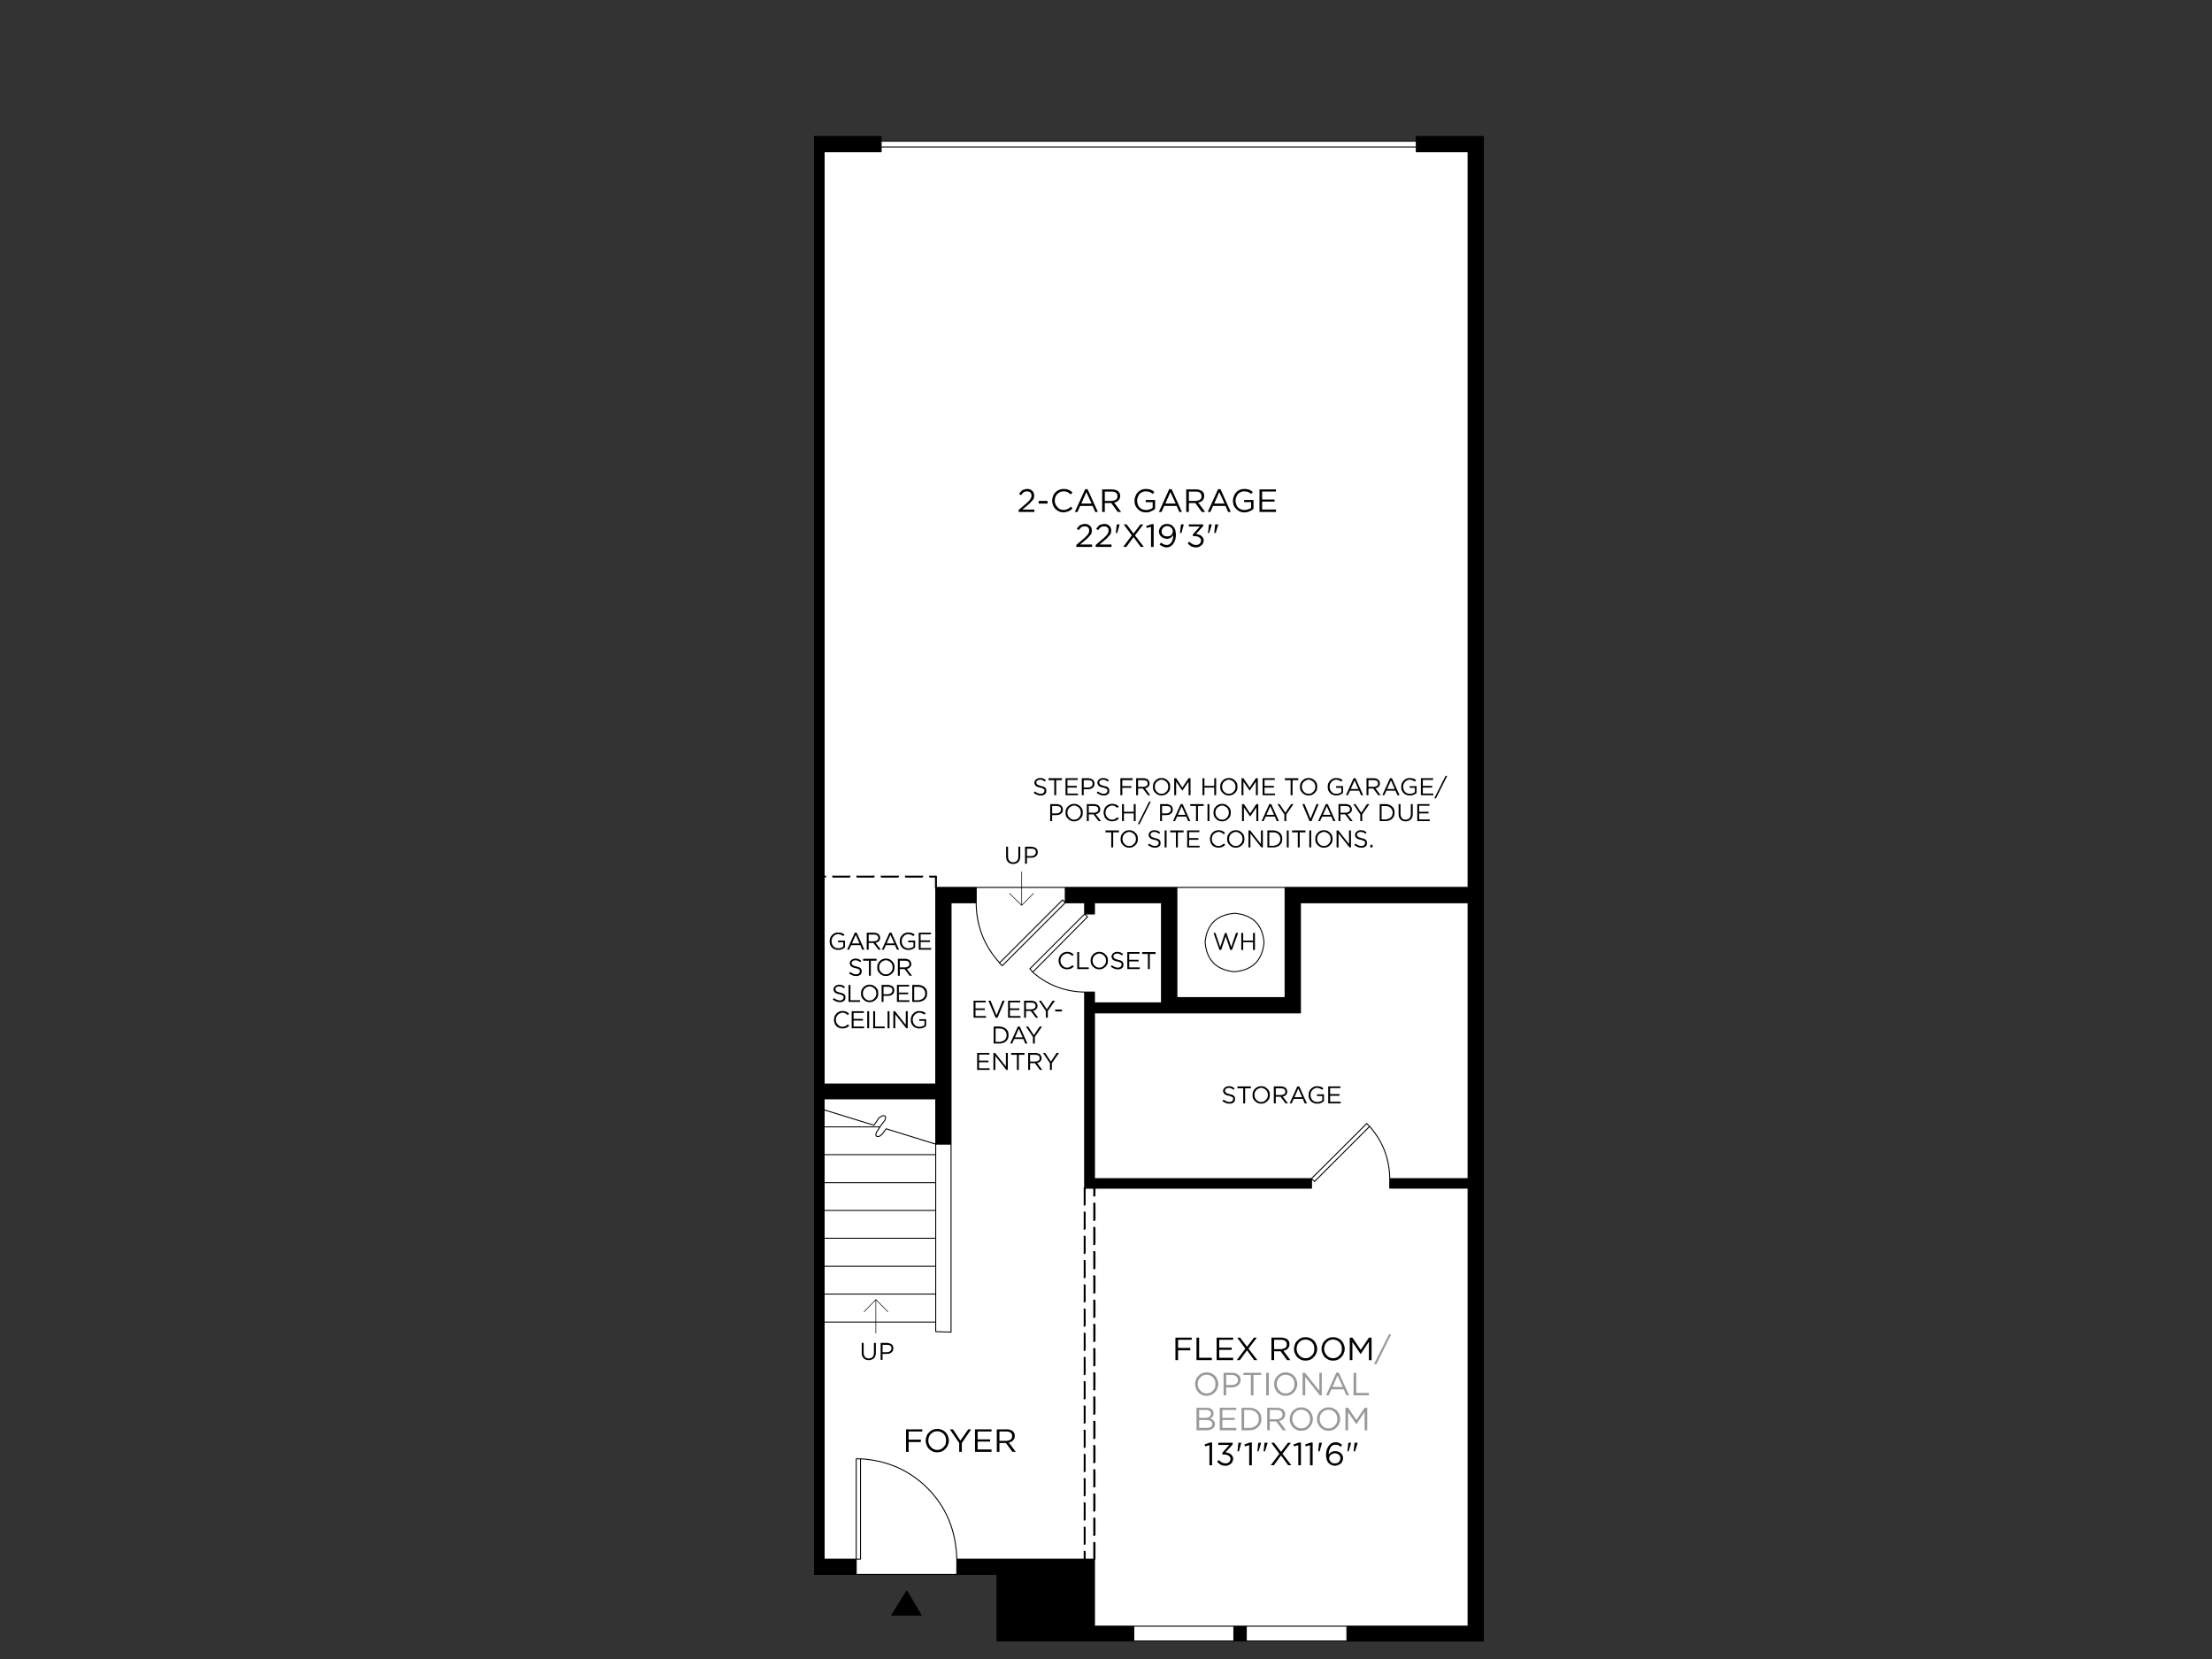 <?xml version="1.0" encoding="UTF-8"?>
<svg id="Layer_1" data-name="Layer 1" xmlns="http://www.w3.org/2000/svg" viewBox="0 0 1600 1200">
  <rect x="0" y="0" width="1600" height="1200" fill="#333333" stroke="none"/>
  <defs>
    <style>
      .cls-1 {
        stroke-width: .7px;
      }

      .cls-1, .cls-2 {
        fill: none;
        stroke: #000;
        stroke-linecap: round;
        stroke-linejoin: round;
      }

      .cls-3, .cls-4, .cls-5, .cls-6 {
        stroke-width: 0px;
      }

      .cls-2 {
        stroke-width: .44px;
      }

      .cls-4 {
        fill: #999;
      }

      .cls-5 {
        fill: #fff;
      }

      .cls-6 {
        fill: #000001;
      }
    </style>
  </defs>
  <path class="cls-5" d="M1061.89,109.77h-37.41v-3.46h-387.14v3.46h-41.23v674.33h80.72v-142.21h385.06V109.77ZM1024.48,106.31v-4.16h-387.14v4.16h387.14M706.11,641.89v11.09c.11,16.74,5.78,31.24,16.98,43.48l45.56-45.56,1.91,2.08v-11.09h-64.44M706.11,652.98h-18.19v310.58l-11.09-.35v-6.93h-80.72v171.48h23.21v-72.58h3.12c19.17,1.15,35.28,8.2,48.33,21.13,13.63,13.63,20.73,30.77,21.31,51.45h99.6v48.5h270.22v-316.81h-56.64v-6.93c-.23-14.44-5.08-27.02-14.55-37.76l-39.84,39.84-2.25-2.08v6.93h-164.04v-141.86c-14.32-.23-26.85-5.02-37.59-14.38-.46-.58-.87-1.1-1.21-1.56l-.87-.87,39.67-39.67v-8.14h-14.03l-45.56,45.56c-.58-.46-1.15-.98-1.73-1.56-.11-.11-.17-.29-.17-.52-11.2-12.24-16.86-26.73-16.98-43.48M770.54,652.98l-1.91-2.08-45.56,45.56c0,.23.06.41.17.52.58.58,1.15,1.1,1.73,1.56l45.56-45.56M791.68,652.98v8.14h-7.1l2.08,2.08-39.67,40.01c10.74,9.35,23.27,14.14,37.59,14.38h7.1v7.79h48.5v-72.4h-48.5M893.01,702.86c13.05-1.15,20.15-8.26,21.31-21.31-1.15-12.82-8.26-19.81-21.31-20.96-13.05,1.15-20.15,8.14-21.31,20.96,1.15,13.05,8.26,20.15,21.31,21.31M914.31,681.56c-1.15,13.05-8.26,20.15-21.31,21.31-13.05-1.15-20.15-8.26-21.31-21.31,1.15-12.82,8.26-19.81,21.31-20.96,13.05,1.15,20.15,8.14,21.31,20.96M929.56,641.89h-78.29v79.68h78.29v-79.68M746.99,703.21l39.67-40.01-2.08-2.08-39.67,39.67.87.87c.35.46.75.98,1.21,1.56M948.61,852.52l2.25,2.08,39.84-39.84c-.46-.35-.87-.75-1.21-1.21l-.87-.87-40.01,39.84M940.64,732.65h-148.97v119.87h156.93l40.01-39.84.87.87c.35.46.75.87,1.21,1.21,9.47,10.74,14.32,23.33,14.55,37.76h56.64v-199.54h-121.25v79.68M687.92,963.55v-135.97h-11.09v135.63l11.09.35M974.25,1187v-10.74h-72.75v10.74h72.75M692.08,1138.85v-11.09c-.58-20.67-7.68-37.82-21.31-51.45-13.05-12.93-29.16-19.98-48.33-21.13v72.58h-3.12v11.09h72.75M892.49,1176.26h-72.4v10.74h72.4v-10.74M596.12,794.84v7.97l36.03,11.09,3.46-5.02c.81-.92,1.96-1.56,3.46-1.91.81,0,1.33.35,1.56,1.04,0,1.39-.58,2.66-1.73,3.81l-2.43,3.29-1.39,2.25c-1.04,1.15-1.56,2.43-1.56,3.81.23.81.92,1.1,2.08.87,1.15-.35,2.14-1.1,2.94-2.25l2.43-3.29,35.86,11.09v-32.74h-80.72M596.12,802.81v12.3h40.36l2.43-3.29c1.15-1.15,1.73-2.43,1.73-3.81-.23-.69-.75-1.04-1.56-1.04-1.5.35-2.66.98-3.46,1.91l-3.46,5.02-36.03-11.09M640.98,816.49l-2.43,3.29c-.81,1.15-1.79,1.91-2.94,2.25-1.15.23-1.85-.06-2.08-.87,0-1.39.52-2.66,1.56-3.81l1.39-2.25h-40.36v20.09h80.72v-7.62l-35.86-11.09M676.83,855.46v-20.27h-80.72v20.27h80.72M676.83,875.56v-20.09h-80.72v20.09h80.72M676.83,915.92v-20.27h-80.72v20.27h80.72M676.83,895.65v-20.09h-80.72v20.09h80.72M596.12,936.01v20.27h80.72v-20.27h-80.72M676.83,915.92h-80.72v20.09h80.72v-20.09M622.44,1127.76v-72.58h-3.12v72.58h3.12"/>
  <path class="cls-3" d="M1072.98,98.68h-48.5v11.09h37.41v532.12h-132.34v79.68h-78.29v-79.68h-80.72v11.09h14.03v8.14h7.1v-8.14h48.5v72.4h-48.5v-7.79h-7.1v141.86h164.04v-6.93h-156.93v-119.87h148.97v-79.68h121.25v199.54h-56.64v6.93h56.64v316.81h-87.65v10.74h98.73V98.68ZM706.11,652.98v-11.09h-29.27v142.21h-80.72V109.77h41.23v-11.09h-48.15v1040.16h30.14v-11.09h-23.21v-332.92h80.72v32.74h11.09v-174.6h18.19M901.49,1176.26h-9.01v10.74h9.01v-10.74M692.08,1138.85h29.1v48.15h98.91v-10.74h-28.41v-48.5h-99.6v11.09"/>
  <path class="cls-1" d="M1024.48,106.31h-387.14M622.44,1055.18h-3.12v72.58h3.12v-72.58c19.17,1.15,35.28,8.2,48.33,21.13,13.63,13.63,20.73,30.77,21.31,51.45M596.11,835.2h80.72M596.11,855.46h80.72M676.83,936.01h-80.72M596.11,915.92h80.72M596.11,956.28h80.72M596.11,875.56h80.72M676.83,895.65h-80.72M676.83,827.58l-35.86-11.09-2.42,3.29c-.81,1.15-1.79,1.91-2.94,2.25-1.15.23-1.85-.06-2.08-.87,0-1.39.52-2.66,1.56-3.81l1.39-2.25M596.11,815.11h40.36l2.43-3.29c1.15-1.15,1.73-2.43,1.73-3.81-.23-.69-.75-1.04-1.56-1.04-1.5.35-2.66.98-3.46,1.91l-3.46,5.02-36.03-11.09M974.24,1176.26h-72.75M892.49,1176.26h-72.4M820.08,1187v-10.74h-28.41v-48.5h-99.6v11.09M901.49,1187v-10.74h-9.01v10.74M676.83,827.58v135.63l11.09.35v-135.97M990.7,814.76c-.46-.35-.87-.75-1.21-1.21l-.87-.87-40.01,39.84,2.25,2.08,39.84-39.84c9.47,10.74,14.32,23.33,14.55,37.76M746.99,703.21c-.46-.58-.87-1.1-1.21-1.56l-.87-.87,39.67-39.67M784.57,661.12l2.08,2.08-39.67,40.01c10.74,9.35,23.27,14.14,37.59,14.38M914.31,681.56c-1.15-12.82-8.26-19.81-21.31-20.96-13.05,1.15-20.15,8.14-21.31,20.96,1.15,13.05,8.26,20.15,21.31,21.31,13.05-1.15,20.15-8.26,21.31-21.31ZM929.55,641.89h-78.29M706.11,641.89h64.44M723.08,696.45c0,.23.06.41.17.52.58.58,1.15,1.1,1.73,1.56l45.56-45.56-1.91-2.08-45.56,45.56c-11.2-12.24-16.86-26.73-16.98-43.48M619.33,1138.85v-11.09h-23.21v-332.92h80.72v32.74h11.09v-174.6h18.19v-11.09h-29.27v142.21h-80.72V109.77h41.23v-7.62M974.24,1187h98.73V98.68h-48.5v11.09h37.41v532.12h-132.34v79.68h-78.29v-79.68h-80.72v11.09h14.03v8.14h7.1v-8.14h48.5v72.4h-48.5v-7.79h-7.1v141.86h164.04v-6.93h-156.93v-119.87h148.97v-79.68h121.25v199.54h-56.64v6.93h56.64v316.81h-87.65v10.74h-253.07v-48.15h-131.99V98.68h48.15v3.46h387.14"/>
  <polygon class="cls-3" points="666.27 1168.29 655.87 1150.8 644.96 1168.29 666.27 1168.29"/>
  <polygon class="cls-1" points="655.87 1150.8 644.96 1168.29 666.27 1168.29 655.87 1150.8"/>
  <path class="cls-3" d="M602.7,633.4c-.23-.23-.46-.23-.69,0-.11.11-.11.29,0,.52-.11.23-.11.41,0,.52.23.23.46.35.69.35h11.61c.23,0,.41-.11.52-.35.23-.11.35-.29.35-.52s-.11-.41-.35-.52c-.11-.23-.29-.23-.52,0h-11.61ZM596.12,634.79h.69c.23,0,.41-.11.52-.35.23-.11.35-.29.35-.52s-.11-.41-.35-.52c-.11-.23-.29-.23-.52,0h-.69c-.11-.23-.29-.23-.52,0-.23.11-.23.29,0,.52-.23.23-.23.41,0,.52.23.23.41.35.52.35M637.17,634.44c.11.23.29.35.52.35h11.61c.23,0,.46-.11.69-.35.23-.11.35-.29.35-.52s-.11-.41-.35-.52c-.23-.23-.46-.23-.69,0h-11.61c-.23-.23-.41-.23-.52,0-.23.11-.23.29,0,.52-.23.23-.23.41,0,.52M619.5,634.44c.23.23.46.35.69.35h11.61c.23,0,.46-.11.69-.35.11-.11.17-.29.17-.52s-.06-.41-.17-.52c-.23-.23-.46-.23-.69,0h-11.61c-.23-.23-.46-.23-.69,0-.11.11-.11.29,0,.52-.11.23-.11.41,0,.52M676.83,633.4h-4.16c-.11-.23-.29-.23-.52,0-.23.11-.23.29,0,.52-.23.23-.23.41,0,.52.23.23.41.35.52.35h3.64v7.1c-.23.11-.23.29,0,.52.11.23.29.35.52.35s.41-.11.52-.35c.23-.23.35-.41.35-.52v-7.97c0-.23-.11-.41-.35-.52-.11-.23-.29-.23-.52,0M654.66,634.44c.23.23.41.35.52.35h11.78c.11,0,.29-.11.52-.35.23-.11.35-.29.35-.52s-.11-.41-.35-.52c-.23-.23-.41-.23-.52,0h-11.78c-.11-.23-.29-.23-.52,0-.23.11-.23.29,0,.52-.23.23-.23.41,0,.52"/>
  <path class="cls-6" d="M806.92,689.87c.35-.11.69-.17,1.04-.17.69,0,1.33.11,1.91.35.58.23,1.15.58,1.73,1.04l.69-1.04c-.58-.46-1.21-.87-1.91-1.21-.69-.23-1.5-.35-2.42-.35-.58,0-1.1.11-1.56.35-.46.11-.87.35-1.21.69-.35.23-.63.58-.87,1.04-.23.35-.35.81-.35,1.39,0,.46.11.87.35,1.21.11.35.35.69.69,1.04.35.23.75.46,1.21.69.58.23,1.21.41,1.91.52.69.11,1.21.29,1.56.52.46.11.81.29,1.04.52.23.11.41.29.52.52v.87c0,.58-.23,1.04-.69,1.39-.46.46-1.1.69-1.91.69-.92,0-1.67-.17-2.25-.52-.69-.23-1.39-.63-2.08-1.21l-.87,1.04c.81.58,1.62,1.04,2.43,1.39.81.35,1.67.52,2.6.52.69,0,1.27-.06,1.73-.17.46-.23.92-.46,1.39-.69.35-.35.63-.75.87-1.21.11-.46.17-.92.17-1.39,0-.92-.29-1.67-.87-2.25-.69-.58-1.73-.98-3.12-1.21-.58-.23-1.1-.41-1.56-.52-.46-.11-.81-.29-1.04-.52-.23-.23-.41-.46-.52-.69-.11-.23-.17-.46-.17-.69,0-.35.06-.63.17-.87.11-.23.29-.41.52-.52.23-.23.52-.41.87-.52ZM790.29,694.72c0-.69.11-1.33.35-1.91.23-.58.58-1.1,1.04-1.56.46-.46.98-.81,1.56-1.04.58-.35,1.21-.52,1.91-.52s1.33.17,1.91.52c.58.23,1.1.58,1.56,1.04s.81.98,1.04,1.56c.23.69.35,1.39.35,2.08s-.11,1.33-.35,1.91c-.23.58-.58,1.1-1.04,1.56s-.98.87-1.56,1.21c-.58.23-1.21.35-1.91.35s-1.33-.11-1.91-.35c-.58-.35-1.1-.75-1.56-1.21-.46-.46-.81-.98-1.04-1.56-.23-.58-.35-1.27-.35-2.08M801.38,694.72c0-.81-.11-1.62-.35-2.43-.35-.69-.81-1.33-1.39-1.91s-1.21-1.04-1.91-1.39c-.81-.35-1.67-.52-2.6-.52s-1.79.17-2.6.52c-.69.35-1.33.81-1.91,1.39-.58.58-1.04,1.27-1.39,2.08-.23.69-.35,1.5-.35,2.43,0,.81.11,1.62.35,2.43.35.69.81,1.33,1.39,1.91.58.58,1.21,1.04,1.91,1.39.81.35,1.67.52,2.6.52s1.79-.17,2.6-.52c.69-.35,1.33-.81,1.91-1.39s1.04-1.21,1.39-1.91c.23-.81.35-1.67.35-2.6M816.79,694.2v-4.33h7.45v-1.21h-8.83v12.3h9.01v-1.21h-7.62v-4.33h6.76v-1.21h-6.76M826.15,690.05h4.16v10.91h1.39v-10.91h4.16v-1.39h-9.7v1.39M773.31,688.66c-.35-.11-.81-.17-1.39-.17-.92,0-1.79.17-2.6.52-.69.35-1.33.81-1.91,1.39-.58.58-.98,1.21-1.21,1.91-.35.81-.52,1.67-.52,2.6,0,.81.17,1.62.52,2.43.23.81.63,1.5,1.21,2.08.58.58,1.21.98,1.91,1.21.81.35,1.62.52,2.42.52.58,0,1.1-.06,1.56-.17.46-.11.92-.23,1.39-.35.35-.23.69-.46,1.04-.69.35-.23.69-.52,1.04-.87l-1.04-.87c-.58.46-1.15.87-1.73,1.21s-1.27.52-2.08.52c-.69,0-1.33-.11-1.91-.35-.58-.35-1.1-.75-1.56-1.21-.46-.46-.81-.98-1.04-1.56-.23-.58-.35-1.27-.35-2.08,0-.69.11-1.33.35-1.91.23-.58.58-1.1,1.04-1.56.46-.46.98-.81,1.56-1.04.58-.35,1.21-.52,1.91-.52.81,0,1.5.17,2.08.52s1.15.75,1.73,1.21l.87-1.04c-.23-.23-.52-.46-.87-.69s-.69-.46-1.04-.69c-.46-.11-.93-.23-1.39-.35M780.59,688.66h-1.39v12.3h8.31v-1.21h-6.93v-11.09"/>
  <path class="cls-2" d="M633.53,964.25v-24.25M625.04,948.83l8.49-8.83,8.66,8.83"/>
  <path class="cls-2" d="M739.02,630.64v24.25M747.51,646.23l-8.49,8.66-8.83-8.66"/>
  <path class="cls-6" d="M702.47,1033.88h-2.08l-5.72,8.14-5.37-8.14h-2.25l6.76,9.87v6.41h1.91v-6.41l6.76-9.87ZM707.15,1041.16v-5.72h10.05v-1.56h-11.95v16.28h11.95v-1.73h-10.05v-5.72h9.01v-1.56h-9.01M722.91,1035.44h5.02c1.39,0,2.43.29,3.12.87.69.58,1.04,1.39,1.04,2.43,0,.58-.06,1.04-.17,1.39-.23.46-.58.87-1.04,1.21-.35.23-.75.41-1.21.52-.58.23-1.15.35-1.73.35h-5.02v-6.76M728.11,1033.88h-7.1v16.28h1.91v-6.41h4.68l4.68,6.41h2.43l-5.02-6.76c.58-.11,1.15-.29,1.73-.52.46-.23.92-.58,1.39-1.04.35-.35.63-.81.87-1.39.23-.46.35-1.04.35-1.73,0-.81-.11-1.5-.35-2.08-.35-.58-.75-1.1-1.21-1.56-.58-.35-1.21-.63-1.91-.87-.69-.23-1.5-.35-2.43-.35M657.26,1041.33v-5.89h9.87v-1.56h-11.78v16.28h1.91v-7.1h8.83v-1.73h-8.83M673.37,1037.17c.58-.58,1.21-1.04,1.91-1.39.81-.35,1.67-.52,2.6-.52s1.79.17,2.6.52c.81.35,1.5.81,2.08,1.39.58.69,1.04,1.44,1.39,2.25.23.81.35,1.67.35,2.6s-.11,1.79-.35,2.6c-.35.81-.81,1.5-1.39,2.08-.58.69-1.27,1.21-2.08,1.56-.69.35-1.5.52-2.43.52-1.04,0-1.91-.17-2.6-.52-.81-.35-1.5-.87-2.08-1.56-.58-.58-1.04-1.27-1.39-2.08-.35-.81-.52-1.67-.52-2.6s.17-1.85.52-2.77c.35-.81.81-1.5,1.39-2.08M674.58,1034.23c-1.04.46-1.91,1.1-2.6,1.91-.81.69-1.39,1.56-1.73,2.6-.46,1.04-.69,2.14-.69,3.29s.23,2.25.69,3.29c.35.92.87,1.79,1.56,2.6.81.81,1.73,1.44,2.77,1.91.92.46,2.02.69,3.29.69s2.43-.23,3.46-.69c1.04-.46,1.91-1.1,2.6-1.91.81-.81,1.39-1.73,1.73-2.77.46-.92.69-1.96.69-3.12s-.23-2.25-.69-3.29c-.35-1.04-.92-1.96-1.73-2.77-.69-.69-1.56-1.27-2.6-1.73s-2.14-.69-3.29-.69c-1.27,0-2.43.23-3.46.69"/>
  <path class="cls-6" d="M978.23,967.54h-1.91v16.28h1.91v-13.16l5.89,8.66h.17l5.89-8.83v13.34h1.91v-16.28h-1.91l-5.89,8.83-6.06-8.83ZM968.87,970.83c.58.69,1.04,1.44,1.39,2.25.23.81.35,1.67.35,2.6s-.11,1.79-.35,2.6c-.35.81-.81,1.5-1.39,2.08-.58.69-1.27,1.21-2.08,1.56-.69.35-1.5.52-2.43.52-1.04,0-1.91-.17-2.6-.52-.81-.35-1.5-.87-2.08-1.56-.58-.58-1.04-1.27-1.39-2.08-.35-.81-.52-1.67-.52-2.6s.17-1.85.52-2.77c.35-.81.81-1.5,1.39-2.08.58-.58,1.21-1.04,1.91-1.39.81-.35,1.67-.52,2.6-.52s1.79.17,2.6.52c.81.35,1.5.81,2.08,1.39M967.66,967.89c-1.04-.46-2.14-.69-3.29-.69-1.27,0-2.43.23-3.46.69-1.04.46-1.91,1.1-2.6,1.91-.81.69-1.39,1.56-1.73,2.6-.46,1.04-.69,2.14-.69,3.29s.23,2.25.69,3.29c.35.92.87,1.79,1.56,2.6.81.81,1.73,1.44,2.77,1.91.92.46,2.02.69,3.29.69s2.43-.23,3.46-.69c1.04-.46,1.91-1.1,2.6-1.91.81-.81,1.39-1.73,1.73-2.77.46-.93.69-1.96.69-3.12s-.23-2.25-.69-3.29c-.35-1.04-.92-1.96-1.73-2.77-.69-.69-1.56-1.27-2.6-1.73M929.73,969.97c.69.58,1.04,1.39,1.04,2.42,0,.58-.06,1.04-.17,1.39-.23.46-.58.87-1.04,1.21-.35.23-.75.41-1.21.52-.58.23-1.15.35-1.73.35h-5.02v-6.76h5.02c1.39,0,2.42.29,3.12.87M931.11,968.75c-.58-.35-1.21-.63-1.91-.87-.69-.23-1.5-.35-2.43-.35h-7.1v16.28h1.91v-6.41h4.68l4.68,6.41h2.43l-5.02-6.76c.58-.11,1.15-.29,1.73-.52.46-.23.92-.58,1.39-1.04.35-.35.63-.81.87-1.39.23-.46.35-1.04.35-1.73,0-.81-.11-1.5-.35-2.08-.35-.58-.75-1.1-1.21-1.56M941.68,969.45c.81-.35,1.67-.52,2.6-.52s1.79.17,2.6.52c.81.35,1.5.81,2.08,1.39.58.69,1.04,1.44,1.39,2.25.23.81.35,1.67.35,2.6s-.11,1.79-.35,2.6c-.35.81-.81,1.5-1.39,2.08-.58.69-1.27,1.21-2.08,1.56-.69.35-1.5.52-2.43.52-1.04,0-1.91-.17-2.6-.52-.81-.35-1.5-.87-2.08-1.56-.58-.58-1.04-1.27-1.39-2.08-.35-.81-.52-1.67-.52-2.6s.17-1.85.52-2.77c.35-.81.81-1.5,1.39-2.08.58-.58,1.21-1.04,1.91-1.39M938.39,969.79c-.81.69-1.39,1.56-1.73,2.6-.46,1.04-.69,2.14-.69,3.29s.23,2.25.69,3.29c.35.92.87,1.79,1.56,2.6.81.81,1.73,1.44,2.77,1.91.92.46,2.02.69,3.29.69s2.43-.23,3.46-.69c1.04-.46,1.91-1.1,2.6-1.91.81-.81,1.39-1.73,1.73-2.77.46-.93.69-1.96.69-3.12s-.23-2.25-.69-3.29c-.35-1.04-.92-1.96-1.73-2.77-.69-.69-1.56-1.27-2.6-1.73-1.04-.46-2.14-.69-3.29-.69-1.27,0-2.43.23-3.46.69-1.04.46-1.91,1.1-2.6,1.91M850.22,967.54v16.28h1.91v-7.1h8.83v-1.73h-8.83v-5.89h9.87v-1.56h-11.78M896.99,967.54h-2.08l5.89,7.97-6.24,8.31h2.25l5.2-7.1,5.2,7.1h2.25l-6.41-8.31,6.06-7.97h-2.08l-5.02,6.58-5.02-6.58M891.97,969.1v-1.56h-11.95v16.28h11.95v-1.73h-10.05v-5.72h9.01v-1.56h-9.01v-5.72h10.05M867.37,967.54h-1.91v16.28h11.09v-1.73h-9.18v-14.55M905.48,1043.41h-1.39l-3.98,1.39.35,1.39,3.12-.87v14.55h1.91v-16.46M895.78,1043.58l-.69,6.24h1.04l1.73-6.24h-2.08M921.59,1043.58h-2.08l5.89,7.97-6.24,8.31h2.25l5.2-7.1,5.2,7.1h2.25l-6.41-8.31,6.06-7.97h-2.08l-5.02,6.58-5.02-6.58M910.33,1049.82l1.91-6.24h-2.08l-.69,6.24h.87M913.97,1049.82h1.04l1.91-6.24h-2.25l-.69,6.24M871.35,1044.8l.35,1.39,3.12-.87v14.55h1.91v-16.46h-1.39l-3.98,1.39M891.62,1044.8v-1.21h-10.39v1.56h7.97l-5.2,5.89.35,1.04h1.04c1.39,0,2.48.29,3.29.87.92.58,1.39,1.33,1.39,2.25,0,.58-.11,1.04-.35,1.39-.23.46-.46.81-.69,1.04-.35.23-.75.46-1.21.69-.46.11-.92.17-1.39.17-1.04,0-1.91-.23-2.6-.69-.81-.35-1.56-.92-2.25-1.73l-1.21,1.21c.69.81,1.5,1.5,2.43,2.08,1.04.58,2.25.87,3.64.87.81,0,1.5-.11,2.08-.35.69-.35,1.27-.69,1.73-1.04.58-.46.98-.98,1.21-1.56.35-.69.52-1.39.52-2.08s-.17-1.33-.52-1.91-.75-1.04-1.21-1.39c-.46-.46-1.04-.75-1.73-.87-.58-.23-1.27-.41-2.08-.52l5.2-5.72M974.59,1049.82h.87l1.91-6.24h-2.08l-.69,6.24M969.22,1053.28c.23.46.35.93.35,1.39,0,.58-.11,1.1-.35,1.56-.11.46-.35.87-.69,1.21-.35.35-.81.63-1.39.87-.46.11-.98.17-1.56.17s-1.15-.06-1.73-.17c-.46-.23-.87-.52-1.21-.87s-.63-.75-.87-1.21c-.23-.46-.35-.93-.35-1.39s.11-.92.35-1.39c.23-.46.52-.87.87-1.21.35-.23.75-.46,1.21-.69.58-.23,1.15-.35,1.73-.35s1.1.11,1.56.35c.46.11.87.35,1.21.69.46.35.75.69.87,1.04M966.1,1043.24c-1.15,0-2.14.23-2.94.69-.81.46-1.5,1.1-2.08,1.91-.58.81-1.04,1.73-1.39,2.77-.35,1.15-.52,2.31-.52,3.46,0,.92.06,1.67.17,2.25.11.69.23,1.27.35,1.73.23.46.46.92.69,1.39.23.35.52.69.87,1.04.58.58,1.21.98,1.91,1.21.69.35,1.5.52,2.42.52.81,0,1.56-.17,2.25-.52.81-.23,1.44-.58,1.91-1.04.58-.46.98-1.04,1.21-1.73.35-.69.52-1.44.52-2.25s-.17-1.5-.52-2.08c-.23-.58-.63-1.1-1.21-1.56-.46-.46-1.04-.81-1.73-1.04s-1.44-.35-2.25-.35c-.58,0-1.1.06-1.56.17s-.87.29-1.21.52c-.46.23-.81.52-1.04.87-.35.23-.63.52-.87.87,0-1.04.11-1.96.35-2.77.23-.92.58-1.73,1.04-2.42.35-.58.81-1.04,1.39-1.39.69-.35,1.39-.52,2.08-.52s1.39.11,2.08.35c.58.23,1.15.63,1.73,1.21l1.04-1.39c-.69-.58-1.39-1.04-2.08-1.39-.81-.35-1.67-.52-2.6-.52M980.13,1049.82l1.91-6.24h-2.25l-.69,6.24h1.04M944.1,1044.8l.35,1.39,3.12-.87v14.55h1.91v-16.46h-1.39l-3.98,1.39M940.99,1043.41h-1.39l-3.98,1.39.35,1.39,3.12-.87v14.55h1.91v-16.46M954.15,1043.58l-.69,6.24h1.04l1.73-6.24h-2.08"/>
  <path class="cls-4" d="M956.06,993h-1.73v12.99l-10.39-12.99h-1.73v16.28h1.91v-13.34l10.57,13.34h1.39v-16.28ZM927.3,994.91c.81-.35,1.67-.52,2.6-.52s1.79.17,2.6.52c.81.35,1.5.81,2.08,1.39.58.69,1.04,1.44,1.39,2.25.23.81.35,1.67.35,2.6s-.11,1.79-.35,2.6c-.35.81-.81,1.5-1.39,2.08-.58.69-1.27,1.21-2.08,1.56-.69.35-1.5.52-2.42.52-1.04,0-1.91-.17-2.6-.52-.81-.35-1.5-.87-2.08-1.56-.58-.58-1.04-1.27-1.39-2.08-.35-.81-.52-1.67-.52-2.6s.17-1.85.52-2.77c.35-.81.81-1.5,1.39-2.08.58-.58,1.21-1.04,1.91-1.39M933.37,993.35c-1.04-.46-2.14-.69-3.29-.69-1.27,0-2.43.23-3.46.69-1.04.46-1.91,1.1-2.6,1.91-.81.69-1.39,1.56-1.73,2.6-.46,1.04-.69,2.14-.69,3.29s.23,2.25.69,3.29c.35.92.87,1.79,1.56,2.6.81.81,1.73,1.44,2.77,1.91.92.46,2.02.69,3.29.69s2.42-.23,3.46-.69c1.04-.46,1.91-1.1,2.6-1.91.81-.81,1.39-1.73,1.73-2.77.46-.93.69-1.96.69-3.12s-.23-2.25-.69-3.29c-.35-1.04-.92-1.96-1.73-2.77-.69-.69-1.56-1.27-2.6-1.73M971.3,1003.22h-7.45l3.64-8.31,3.81,8.31M959.17,1009.29h1.91l1.91-4.33h9.01l1.91,4.33h1.91l-7.45-16.46h-1.73l-7.45,16.46M993.82,986.77h1.73l10.74-21.65h-1.56l-10.91,21.65M990.18,1009.29v-1.73h-9.18v-14.55h-1.91v16.28h11.09M886.94,994.56h4.16c1.27,0,2.31.35,3.12,1.04.81.58,1.21,1.44,1.21,2.6,0,.58-.11,1.1-.35,1.56-.11.35-.41.69-.87,1.04-.35.35-.81.58-1.39.69-.58.23-1.21.35-1.91.35h-3.98v-7.28M891.27,993h-6.24v16.28h1.91v-5.72h3.98c.92,0,1.73-.11,2.43-.35.81-.23,1.5-.58,2.08-1.04.58-.46,1.04-1.04,1.39-1.73.35-.69.52-1.44.52-2.25s-.11-1.56-.35-2.25c-.35-.69-.81-1.21-1.39-1.56-.46-.46-1.1-.81-1.91-1.04-.69-.23-1.5-.35-2.42-.35M875.34,994.91c.81.35,1.5.81,2.08,1.39.58.69,1.04,1.44,1.39,2.25.23.81.35,1.67.35,2.6s-.11,1.79-.35,2.6c-.35.81-.81,1.5-1.39,2.08-.58.69-1.27,1.21-2.08,1.56-.69.35-1.5.52-2.42.52-1.04,0-1.91-.17-2.6-.52-.81-.35-1.5-.87-2.08-1.56-.58-.58-1.04-1.27-1.39-2.08-.35-.81-.52-1.67-.52-2.6s.17-1.85.52-2.77c.35-.81.81-1.5,1.39-2.08.58-.58,1.21-1.04,1.91-1.39.81-.35,1.67-.52,2.6-.52s1.79.17,2.6.52M878.8,995.08c-.69-.69-1.56-1.27-2.6-1.73-1.04-.46-2.14-.69-3.29-.69-1.27,0-2.43.23-3.46.69-1.04.46-1.91,1.1-2.6,1.91-.81.69-1.39,1.56-1.73,2.6-.46,1.04-.69,2.14-.69,3.29s.23,2.25.69,3.29c.35.92.87,1.79,1.56,2.6.81.81,1.73,1.44,2.77,1.91.92.46,2.02.69,3.29.69s2.42-.23,3.46-.69c1.04-.46,1.91-1.1,2.6-1.91.81-.81,1.39-1.73,1.73-2.77.46-.93.69-1.96.69-3.12s-.23-2.25-.69-3.29c-.35-1.04-.92-1.96-1.73-2.77M912.23,994.56v-1.56h-12.82v1.56h5.37v14.72h1.91v-14.72h5.54M917.78,993h-1.91v16.28h1.91v-16.28M926.44,1025.74c-.35.23-.75.41-1.21.52-.58.23-1.15.35-1.73.35h-5.02v-6.76h5.02c1.39,0,2.43.29,3.12.87.69.58,1.04,1.39,1.04,2.43,0,.58-.06,1.04-.17,1.39-.23.46-.58.87-1.04,1.21M918.47,1028.17h4.68l4.68,6.41h2.43l-5.02-6.76c.58-.11,1.15-.29,1.73-.52.46-.23.93-.58,1.39-1.04.35-.35.63-.81.87-1.39.23-.46.35-1.04.35-1.73,0-.81-.11-1.5-.35-2.08-.35-.58-.75-1.1-1.21-1.56-.58-.35-1.21-.63-1.91-.87s-1.5-.35-2.43-.35h-7.1v16.28h1.91v-6.41M910.15,1023.84c.23.81.35,1.67.35,2.6s-.11,1.79-.35,2.6c-.35.69-.81,1.33-1.39,1.91-.58.58-1.33,1.04-2.25,1.39-.81.35-1.73.52-2.77.52h-3.81v-12.99h3.81c1.04,0,1.96.17,2.77.52.92.35,1.67.81,2.25,1.39.58.58,1.04,1.27,1.39,2.08M912.41,1026.43c0-1.15-.17-2.25-.52-3.29-.46-1.04-1.1-1.91-1.91-2.6-.69-.69-1.62-1.27-2.77-1.73-1.04-.35-2.19-.52-3.46-.52h-5.72v16.28h5.72c1.27,0,2.43-.23,3.46-.69,1.15-.35,2.08-.92,2.77-1.73.81-.69,1.44-1.56,1.91-2.6.35-.92.52-1.96.52-3.12M894.22,1019.85v-1.56h-11.95v16.28h11.95v-1.73h-10.05v-5.72h9.01v-1.56h-9.01v-5.72h10.05M876.9,1029.9c0,1.04-.35,1.79-1.04,2.25-.81.46-1.79.69-2.94.69h-5.54v-5.72h5.2c1.39,0,2.43.23,3.12.69.81.58,1.21,1.27,1.21,2.08M874.99,1020.55c.69.46,1.04,1.15,1.04,2.08s-.41,1.62-1.21,2.08c-.69.58-1.56.87-2.6.87h-4.85v-5.72h5.02c1.15,0,2.02.23,2.6.69M876.38,1019.33c-.46-.35-1.04-.63-1.73-.87-.58-.11-1.27-.17-2.08-.17h-7.1v16.28h7.28c.92,0,1.73-.11,2.42-.35.81-.11,1.44-.41,1.91-.87.58-.35.98-.81,1.21-1.39.35-.58.52-1.21.52-1.91,0-.58-.11-1.1-.35-1.56-.23-.35-.46-.69-.69-1.04-.35-.35-.75-.63-1.21-.87-.35-.23-.81-.41-1.39-.52.35-.11.69-.29,1.04-.52.23-.23.52-.46.87-.69.23-.35.41-.75.52-1.21.11-.35.17-.81.17-1.39s-.11-1.15-.35-1.73c-.23-.46-.58-.87-1.04-1.21M987.06,1018.29l-5.89,8.83-6.06-8.83h-1.91v16.28h1.91v-13.16l5.89,8.66h.17l5.89-8.83v13.34h1.91v-16.28h-1.91M966.97,1023.84c.23.81.35,1.67.35,2.6s-.11,1.79-.35,2.6c-.35.81-.81,1.5-1.39,2.08-.58.69-1.27,1.21-2.08,1.56-.69.35-1.5.52-2.43.52-1.04,0-1.91-.17-2.6-.52-.81-.35-1.5-.87-2.08-1.56-.58-.58-1.04-1.27-1.39-2.08-.35-.81-.52-1.67-.52-2.6s.17-1.85.52-2.77c.35-.81.81-1.5,1.39-2.08s1.21-1.04,1.91-1.39c.81-.35,1.67-.52,2.6-.52s1.79.17,2.6.52,1.5.81,2.08,1.39c.58.69,1.04,1.44,1.39,2.25M966.97,1020.37c-.69-.69-1.56-1.27-2.6-1.73-1.04-.46-2.14-.69-3.29-.69-1.27,0-2.42.23-3.46.69s-1.91,1.1-2.6,1.91c-.81.69-1.39,1.56-1.73,2.6-.46,1.04-.69,2.14-.69,3.29s.23,2.25.69,3.29c.35.93.87,1.79,1.56,2.6.81.81,1.73,1.44,2.77,1.91.92.46,2.02.69,3.29.69s2.43-.23,3.46-.69c1.04-.46,1.91-1.1,2.6-1.91.81-.81,1.39-1.73,1.73-2.77.46-.92.69-1.96.69-3.12s-.23-2.25-.69-3.29c-.35-1.04-.93-1.96-1.73-2.77M945.84,1021.58c.58.69,1.04,1.44,1.39,2.25.23.81.35,1.67.35,2.6s-.11,1.79-.35,2.6c-.35.81-.81,1.5-1.39,2.08-.58.69-1.27,1.21-2.08,1.56-.69.35-1.5.52-2.43.52-1.04,0-1.91-.17-2.6-.52-.81-.35-1.5-.87-2.08-1.56-.58-.58-1.04-1.27-1.39-2.08-.35-.81-.52-1.67-.52-2.6s.17-1.85.52-2.77c.35-.81.81-1.5,1.39-2.08.58-.58,1.21-1.04,1.91-1.39.81-.35,1.67-.52,2.6-.52s1.79.17,2.6.52c.81.35,1.5.81,2.08,1.39M949.65,1026.43c0-1.15-.23-2.25-.69-3.29-.35-1.04-.92-1.96-1.73-2.77-.69-.69-1.56-1.27-2.6-1.73-1.04-.46-2.14-.69-3.29-.69-1.27,0-2.43.23-3.46.69-1.04.46-1.91,1.1-2.6,1.91-.81.69-1.39,1.56-1.73,2.6-.46,1.04-.69,2.14-.69,3.29s.23,2.25.69,3.29c.35.93.87,1.79,1.56,2.6.81.81,1.73,1.44,2.77,1.91.92.46,2.02.69,3.29.69s2.43-.23,3.46-.69c1.04-.46,1.91-1.1,2.6-1.91.81-.81,1.39-1.73,1.73-2.77.46-.92.69-1.96.69-3.12"/>
  <path class="cls-6" d="M929.73,789.65c0,.35-.06.69-.17,1.04-.23.35-.46.58-.69.69-.35.23-.69.41-1.04.52-.35.11-.75.17-1.21.17h-3.81v-4.85h3.81c.92,0,1.67.17,2.25.52.58.46.87,1.1.87,1.91ZM929.9,786.88c-.35-.35-.81-.58-1.39-.69-.58-.23-1.15-.35-1.73-.35h-5.37v12.3h1.39v-4.85h3.46l3.64,4.85h1.73l-3.81-5.02c.46-.11.92-.23,1.39-.35.35-.23.69-.52,1.04-.87.23-.23.46-.58.69-1.04.11-.35.17-.81.17-1.39,0-.46-.11-.92-.35-1.39-.23-.46-.52-.87-.87-1.21M941.85,793.63h-5.54l2.77-6.24,2.77,6.24M939.77,785.84h-1.39l-5.54,12.3h1.39l1.56-3.29h6.58l1.39,3.29h1.56l-5.54-12.3M947.92,792.07c0-.69.11-1.39.35-2.08.23-.58.58-1.1,1.04-1.56.35-.46.81-.81,1.39-1.04.58-.35,1.21-.52,1.91-.52.46,0,.87.06,1.21.17s.69.23,1.04.35c.23.11.46.23.69.35.35.23.63.41.87.52l.87-1.04c-.35-.23-.69-.46-1.04-.69-.23-.11-.58-.29-1.04-.52-.35-.11-.69-.17-1.04-.17-.46-.11-.98-.17-1.56-.17-.92,0-1.73.17-2.42.52-.81.35-1.44.81-1.91,1.39-.58.58-1.04,1.27-1.39,2.08-.23.69-.35,1.5-.35,2.43,0,.81.11,1.62.35,2.43.35.81.81,1.5,1.39,2.08.46.58,1.1.98,1.91,1.21.69.35,1.56.52,2.6.52s1.96-.17,2.77-.52c.81-.35,1.5-.81,2.08-1.39v-4.85h-5.02v1.21h3.81v3.12c-.46.35-.98.63-1.56.87-.69.23-1.39.35-2.08.35s-1.33-.11-1.91-.35c-.69-.23-1.21-.58-1.56-1.04-.46-.46-.81-1.04-1.04-1.73-.23-.58-.35-1.21-.35-1.91M962.12,791.38v-4.33h7.45v-1.21h-8.83v12.3h9.01v-1.21h-7.62v-4.33h6.76v-1.21h-6.76M888.68,786.88c.69,0,1.33.11,1.91.35.58.23,1.15.58,1.73,1.04l.69-1.04c-.58-.46-1.21-.87-1.91-1.21-.69-.23-1.5-.35-2.42-.35-.58,0-1.1.11-1.56.35-.46.11-.87.35-1.21.69-.35.23-.63.58-.87,1.04-.23.35-.35.81-.35,1.39,0,.46.11.87.35,1.21.11.35.35.69.69,1.04.35.23.75.46,1.21.69.58.23,1.21.41,1.91.52.69.11,1.21.29,1.56.52.46.11.81.29,1.04.52.23.11.41.29.52.52v.87c0,.58-.23,1.04-.69,1.39-.46.46-1.1.69-1.91.69-.92,0-1.67-.17-2.25-.52-.69-.23-1.39-.63-2.08-1.21l-.87,1.04c.81.58,1.62,1.04,2.43,1.39.81.35,1.67.52,2.6.52.69,0,1.27-.06,1.73-.17.46-.23.92-.46,1.39-.69.35-.35.63-.75.87-1.21.11-.46.17-.92.17-1.39,0-.92-.29-1.67-.87-2.25-.69-.58-1.73-.98-3.12-1.21-.58-.23-1.1-.41-1.56-.52-.46-.11-.81-.29-1.04-.52-.23-.23-.41-.46-.52-.69s-.17-.46-.17-.69c0-.35.06-.63.17-.87.11-.23.29-.41.52-.52.23-.23.52-.41.87-.52.35-.11.69-.17,1.04-.17M895.09,787.22h4.16v10.91h1.39v-10.91h4.16v-1.39h-9.7v1.39M907.38,791.9c0-.69.11-1.33.35-1.91.23-.58.58-1.1,1.04-1.56s.98-.81,1.56-1.04c.58-.35,1.21-.52,1.91-.52s1.33.17,1.91.52c.58.23,1.1.58,1.56,1.04.46.46.81.98,1.04,1.56.23.69.35,1.39.35,2.08s-.11,1.33-.35,1.91c-.23.58-.58,1.1-1.04,1.56-.46.46-.98.87-1.56,1.21-.58.23-1.21.35-1.91.35s-1.33-.11-1.91-.35c-.58-.35-1.1-.75-1.56-1.21-.46-.46-.81-.98-1.04-1.56-.23-.58-.35-1.27-.35-2.08M906.34,789.65c-.23.69-.35,1.5-.35,2.43,0,.81.11,1.62.35,2.43.35.69.81,1.33,1.39,1.91.58.58,1.21,1.04,1.91,1.39.81.35,1.67.52,2.6.52s1.79-.17,2.6-.52c.69-.35,1.33-.81,1.91-1.39.58-.58,1.04-1.21,1.39-1.91.23-.81.35-1.67.35-2.6,0-.81-.11-1.62-.35-2.43-.35-.69-.81-1.33-1.39-1.91-.58-.58-1.21-1.04-1.91-1.39-.81-.35-1.67-.52-2.6-.52s-1.79.17-2.6.52c-.69.35-1.33.81-1.91,1.39-.58.58-1.04,1.27-1.39,2.08"/>
  <path class="cls-6" d="M899.24,674.81h-1.39v12.3h1.39v-5.54h7.1v5.54h1.39v-12.3h-1.39v5.54h-7.1v-5.54ZM895.6,674.81h-1.56l-3.46,10.22-3.46-10.22h-1.04l-3.46,10.22-3.46-10.22h-1.39l4.33,12.3h1.21l3.29-9.87,3.29,9.87h1.21l4.5-12.3"/>
  <path class="cls-6" d="M842.95,364.23l3.64-8.31,3.81,8.31h-7.45ZM847.45,353.84h-1.73l-7.45,16.46h1.91l1.91-4.33h9.01l1.91,4.33h1.91l-7.45-16.46M832.38,354.19c-.58-.11-1.15-.23-1.73-.35-.58-.11-1.15-.17-1.73-.17-1.27,0-2.43.23-3.46.69-1.04.46-1.91,1.1-2.6,1.91-.69.69-1.21,1.56-1.56,2.6-.46,1.04-.69,2.14-.69,3.29s.17,2.25.52,3.29c.46,1.04,1.04,1.91,1.73,2.6.69.81,1.56,1.44,2.6,1.91,1.04.46,2.19.69,3.46.69,1.39,0,2.66-.29,3.81-.87,1.15-.46,2.08-1.04,2.77-1.73v-6.41h-6.76v1.56h5.02v4.16c-.58.46-1.27.81-2.08,1.04-.81.35-1.67.52-2.6.52-1.04,0-1.96-.17-2.77-.52-.81-.35-1.5-.81-2.08-1.39-.58-.58-.98-1.33-1.21-2.25-.35-.81-.52-1.67-.52-2.6s.17-1.79.52-2.6c.35-.81.75-1.56,1.21-2.25.58-.58,1.27-1.04,2.08-1.39.69-.35,1.5-.52,2.43-.52.58,0,1.1.06,1.56.17.46,0,.92.11,1.39.35.35.11.69.29,1.04.52.35.23.69.52,1.04.87l1.21-1.39c-.46-.35-.87-.69-1.21-1.04-.46-.23-.92-.46-1.39-.69M834.46,379.13h-1.39l-3.98,1.39.35,1.39,3.12-.87v14.55h1.91v-16.46M842.6,380.86c.46-.23.98-.35,1.56-.35s1.15.11,1.73.35c.46.23.87.52,1.21.87.46.35.75.69.87,1.04.23.46.35.98.35,1.56,0,.46-.11.92-.35,1.39-.11.46-.35.87-.69,1.21-.35.35-.81.63-1.39.87-.46.11-.98.17-1.56.17-.69,0-1.27-.06-1.73-.17-.46-.23-.87-.46-1.21-.69-.35-.35-.63-.75-.87-1.21-.23-.46-.35-.92-.35-1.39,0-.58.11-1.1.35-1.56.23-.46.46-.87.69-1.21.35-.35.81-.63,1.39-.87M844.16,378.96c-.81,0-1.56.11-2.25.35-.81.35-1.44.75-1.91,1.21-.46.58-.87,1.21-1.21,1.91-.35.58-.52,1.27-.52,2.08s.17,1.5.52,2.08c.23.58.63,1.1,1.21,1.56.46.46,1.04.81,1.73,1.04.69.35,1.44.52,2.25.52,1.15,0,2.14-.29,2.94-.87.69-.46,1.27-1.04,1.73-1.73,0,1.04-.11,1.96-.35,2.77-.23.92-.52,1.67-.87,2.25-.46.69-.98,1.21-1.56,1.56-.69.35-1.39.52-2.08.52s-1.39-.17-2.08-.52c-.58-.23-1.21-.63-1.91-1.21l-1.04,1.39c.69.58,1.44,1.04,2.25,1.39.81.46,1.73.69,2.77.69s1.96-.23,2.77-.69c.81-.46,1.5-1.1,2.08-1.91.58-.81,1.04-1.73,1.39-2.77.35-1.04.52-2.25.52-3.64,0-.81-.06-1.5-.17-2.08-.11-.69-.23-1.27-.35-1.73-.23-.58-.46-1.04-.69-1.39-.23-.35-.52-.69-.87-1.04-.46-.58-1.04-.98-1.73-1.21-.69-.35-1.56-.52-2.6-.52M859.92,355.57h5.02c1.39,0,2.43.29,3.12.87.69.58,1.04,1.39,1.04,2.43,0,.58-.06,1.04-.17,1.39-.23.46-.58.87-1.04,1.21-.35.23-.75.41-1.21.52-.58.23-1.15.35-1.73.35h-5.02v-6.76M858.02,370.29h1.91v-6.41h4.68l4.68,6.41h2.43l-5.02-6.76c.58-.11,1.15-.29,1.73-.52.46-.23.92-.58,1.39-1.04.35-.35.63-.81.87-1.39.23-.46.35-1.04.35-1.73,0-.81-.11-1.5-.35-2.08-.35-.58-.75-1.1-1.21-1.56-.58-.35-1.21-.63-1.91-.87-.69-.23-1.5-.35-2.43-.35h-7.1v16.28M859.92,379.3v1.56h7.97l-5.2,5.89.35,1.04h1.04c1.39,0,2.48.29,3.29.87.92.58,1.39,1.33,1.39,2.25,0,.58-.11,1.04-.35,1.39-.23.46-.46.81-.69,1.04-.35.23-.75.46-1.21.69-.46.11-.92.17-1.39.17-1.04,0-1.91-.23-2.6-.69-.81-.35-1.56-.92-2.25-1.73l-1.21,1.21c.69.81,1.5,1.5,2.43,2.08,1.04.58,2.25.87,3.64.87.81,0,1.5-.11,2.08-.35.69-.35,1.27-.69,1.73-1.04.58-.46.98-.98,1.21-1.56.35-.69.52-1.39.52-2.08s-.17-1.33-.52-1.91c-.35-.58-.75-1.04-1.21-1.39-.46-.46-1.04-.75-1.73-.87-.58-.23-1.27-.41-2.08-.52l5.2-5.72v-1.21h-10.39M856.28,379.3h-2.08l-.69,6.24h1.04l1.73-6.24M894.05,356.26c-.69.69-1.21,1.56-1.56,2.6-.46,1.04-.69,2.14-.69,3.29s.17,2.25.52,3.29c.46,1.04,1.04,1.91,1.73,2.6.69.81,1.56,1.44,2.6,1.91,1.04.46,2.19.69,3.46.69,1.39,0,2.66-.29,3.81-.87,1.15-.46,2.08-1.04,2.77-1.73v-6.41h-6.76v1.56h5.02v4.16c-.58.46-1.27.81-2.08,1.04-.81.35-1.67.52-2.6.52-1.04,0-1.96-.17-2.77-.52s-1.5-.81-2.08-1.39c-.58-.58-.98-1.33-1.21-2.25-.35-.81-.52-1.67-.52-2.6s.17-1.79.52-2.6c.35-.81.75-1.56,1.21-2.25.58-.58,1.27-1.04,2.08-1.39.69-.35,1.5-.52,2.42-.52.58,0,1.1.06,1.56.17.46,0,.92.11,1.39.35.35.11.69.29,1.04.52.35.23.69.52,1.04.87l1.21-1.39c-.46-.35-.87-.69-1.21-1.04-.46-.23-.92-.46-1.39-.69-.58-.11-1.15-.23-1.73-.35-.58-.11-1.15-.17-1.73-.17-1.27,0-2.43.23-3.46.69-1.04.46-1.91,1.1-2.6,1.91M878.28,364.23l3.64-8.31,3.81,8.31h-7.45M875.51,370.29l1.91-4.33h9.01l1.91,4.33h1.91l-7.45-16.46h-1.73l-7.45,16.46h1.91M876.55,379.3h-2.08l-.69,6.24h.87l1.91-6.24M881.23,379.3h-2.25l-.69,6.24h1.04l1.91-6.24M922.97,355.57v-1.56h-11.95v16.28h11.95v-1.73h-10.05v-5.72h9.01v-1.56h-9.01v-5.72h10.05M745.08,354.01c-.58-.23-1.27-.35-2.08-.35-.69,0-1.33.11-1.91.35-.58.11-1.1.29-1.56.52-.46.35-.87.75-1.21,1.21-.46.46-.87.92-1.21,1.39l1.39,1.04c.69-.92,1.33-1.62,1.91-2.08.69-.46,1.5-.69,2.43-.69.46,0,.92.06,1.39.17.35.11.69.35,1.04.69.23.23.46.52.69.87.11.46.17.92.17,1.39,0,.35-.06.75-.17,1.21-.11.35-.29.69-.52,1.04-.23.46-.58.92-1.04,1.39s-.98.98-1.56,1.56l-6.06,5.2v1.39h11.43v-1.73h-8.66l4.5-3.81c.69-.58,1.27-1.15,1.73-1.73.58-.58,1.04-1.1,1.39-1.56.35-.46.58-.93.69-1.39.11-.58.17-1.15.17-1.73,0-.69-.11-1.33-.35-1.91-.23-.58-.58-1.04-1.04-1.39-.46-.46-.98-.81-1.56-1.04M751.32,364.23h6.41v-1.91h-6.41v1.91M789.6,364.23h-7.45l3.64-8.31,3.81,8.31M786.65,353.84h-1.73l-7.45,16.46h1.91l1.91-4.33h9.01l1.91,4.33h1.91l-7.45-16.46M764.83,357.3c.58-.58,1.21-1.04,1.91-1.39.81-.35,1.67-.52,2.6-.52,1.04,0,1.96.17,2.77.52.81.46,1.62,1.04,2.43,1.73l1.21-1.39c-.46-.35-.87-.69-1.21-1.04-.46-.35-.98-.63-1.56-.87-.46-.23-.98-.41-1.56-.52-.69-.11-1.39-.17-2.08-.17-1.15,0-2.25.23-3.29.69-1.04.46-1.91,1.04-2.6,1.73-.81.81-1.39,1.73-1.73,2.77-.46,1.04-.69,2.14-.69,3.29s.23,2.25.69,3.29c.35,1.04.92,1.96,1.73,2.77.69.69,1.56,1.27,2.6,1.73.92.46,2.02.69,3.29.69.69,0,1.33-.11,1.91-.35.69-.11,1.27-.29,1.73-.52.58-.23,1.1-.52,1.56-.87.46-.35.87-.75,1.21-1.21l-1.21-1.21c-.69.81-1.44,1.39-2.25,1.73-.92.46-1.91.69-2.94.69-.92,0-1.79-.17-2.6-.52-.69-.35-1.33-.87-1.91-1.56-.58-.58-1.04-1.27-1.39-2.08s-.52-1.67-.52-2.6c0-1.04.17-1.96.52-2.77s.81-1.5,1.39-2.08M784.57,380.69c.46,0,.92.06,1.39.17.35.11.69.35,1.04.69.23.23.46.52.69.87.11.46.17.92.17,1.39,0,.35-.06.75-.17,1.21-.11.35-.29.69-.52,1.04-.23.46-.58.92-1.04,1.39-.46.46-.98.98-1.56,1.56l-6.06,5.2v1.39h11.43v-1.73h-8.66l4.5-3.81c.69-.58,1.27-1.15,1.73-1.73.58-.58,1.04-1.1,1.39-1.56.35-.46.58-.92.69-1.39.11-.58.17-1.15.17-1.73,0-.69-.11-1.33-.35-1.91s-.58-1.04-1.04-1.39c-.46-.46-.98-.81-1.56-1.04-.58-.23-1.27-.35-2.08-.35-.69,0-1.33.11-1.91.35-.58.11-1.1.29-1.56.52-.46.35-.87.75-1.21,1.21-.46.46-.87.92-1.21,1.39l1.39,1.04c.69-.92,1.33-1.62,1.91-2.08.69-.46,1.5-.69,2.43-.69M807.26,356.44c.69.58,1.04,1.39,1.04,2.43,0,.58-.06,1.04-.17,1.39-.23.46-.58.87-1.04,1.21-.35.23-.75.41-1.21.52-.58.23-1.15.35-1.73.35h-5.02v-6.76h5.02c1.39,0,2.43.29,3.12.87M806.75,354.36c-.69-.23-1.5-.35-2.43-.35h-7.1v16.28h1.91v-6.41h4.68l4.68,6.41h2.43l-5.02-6.76c.58-.11,1.15-.29,1.73-.52.46-.23.92-.58,1.39-1.04.35-.35.63-.81.87-1.39.23-.46.35-1.04.35-1.73,0-.81-.11-1.5-.35-2.08-.35-.58-.75-1.1-1.21-1.56-.58-.35-1.21-.63-1.91-.87M798.6,380.69c.46,0,.93.06,1.39.17.35.11.69.35,1.04.69.23.23.46.52.69.87.11.46.17.92.17,1.39,0,.35-.06.75-.17,1.21-.11.35-.29.69-.52,1.04-.23.46-.58.92-1.04,1.39-.46.46-.98.98-1.56,1.56l-6.06,5.2v1.39h11.43v-1.73h-8.66l4.5-3.81c.69-.58,1.27-1.15,1.73-1.73.58-.58,1.04-1.1,1.39-1.56s.58-.92.69-1.39c.11-.58.17-1.15.17-1.73,0-.69-.11-1.33-.35-1.91-.23-.58-.58-1.04-1.04-1.39-.46-.46-.98-.81-1.56-1.04-.58-.23-1.27-.35-2.08-.35-.69,0-1.33.11-1.91.35-.58.11-1.1.29-1.56.52-.46.35-.87.75-1.21,1.21-.46.46-.87.92-1.21,1.39l1.39,1.04c.69-.92,1.33-1.62,1.91-2.08.69-.46,1.5-.69,2.43-.69M809.86,379.3h-2.08l-.69,6.24h1.04l1.73-6.24M814.89,379.3h-2.08l5.89,7.97-6.24,8.31h2.25l5.2-7.1,5.2,7.1h2.25l-6.41-8.31,6.06-7.97h-2.08l-5.02,6.58-5.02-6.58"/>
  <path class="cls-6" d="M742.83,613.84h3.12c1.04,0,1.85.17,2.43.52.58.46.87,1.15.87,2.08,0,.46-.06.81-.17,1.04-.23.35-.46.63-.69.87-.35.35-.75.58-1.21.69-.35.11-.75.17-1.21.17h-3.12v-5.37ZM746.12,612.45h-4.68v12.3h1.39v-4.33h2.94c.69,0,1.33-.06,1.91-.17.58-.23,1.1-.52,1.56-.87.46-.35.81-.75,1.04-1.21.23-.46.35-1.04.35-1.73s-.11-1.27-.35-1.73c-.23-.46-.52-.87-.87-1.21-.46-.35-.98-.58-1.56-.69-.58-.23-1.15-.35-1.73-.35M729.14,612.45h-1.39v7.1c0,.92.11,1.73.35,2.42.23.58.58,1.1,1.04,1.56.46.46.98.81,1.56,1.04.69.23,1.39.35,2.08.35.81,0,1.5-.11,2.08-.35.69-.23,1.27-.58,1.73-1.04.46-.46.81-1.04,1.04-1.73.23-.58.35-1.33.35-2.25v-7.1h-1.39v7.1c0,1.39-.35,2.42-1.04,3.12-.69.69-1.56,1.04-2.6,1.04-1.27,0-2.19-.35-2.77-1.04-.69-.81-1.04-1.85-1.04-3.12v-7.1"/>
  <path class="cls-6" d="M665.92,680.18v-4.33h7.45v-1.21h-8.83v12.3h9.01v-1.21h-7.62v-4.33h6.76v-1.21h-6.76ZM661.59,676.02c-.35-.23-.69-.46-1.04-.69-.23-.11-.58-.29-1.04-.52-.35-.11-.69-.17-1.04-.17-.46-.11-.98-.17-1.56-.17-.92,0-1.73.17-2.42.52-.81.35-1.44.81-1.91,1.39-.58.58-1.04,1.27-1.39,2.08-.23.69-.35,1.5-.35,2.43,0,.81.11,1.62.35,2.43.35.81.81,1.5,1.39,2.08.46.58,1.1.98,1.91,1.21.69.35,1.56.52,2.6.52s1.96-.17,2.77-.52,1.5-.81,2.08-1.39v-4.85h-5.02v1.21h3.81v3.12c-.46.35-.98.63-1.56.87-.69.23-1.39.35-2.08.35s-1.33-.11-1.91-.35c-.69-.23-1.21-.58-1.56-1.04-.46-.46-.81-1.04-1.04-1.73-.23-.58-.35-1.21-.35-1.91s.11-1.39.35-2.08c.23-.58.58-1.1,1.04-1.56.35-.46.81-.81,1.39-1.04.58-.35,1.21-.52,1.91-.52.46,0,.87.06,1.21.17.35.11.69.23,1.04.35.23.11.46.23.69.35.35.23.63.41.87.52l.87-1.04M644.1,676.19l2.77,6.24h-5.54l2.77-6.24M644.79,674.63h-1.39l-5.54,12.3h1.39l1.56-3.29h6.58l1.39,3.29h1.56l-5.54-12.3M635.26,678.44c0,.35-.06.69-.17,1.04-.23.35-.46.58-.69.69-.35.23-.69.41-1.04.52s-.75.17-1.21.17h-3.81v-4.85h3.81c.92,0,1.67.17,2.25.52.58.46.87,1.1.87,1.91M636.47,679.66c.11-.35.17-.81.17-1.39,0-.46-.11-.92-.35-1.39-.23-.46-.52-.87-.87-1.21-.35-.35-.81-.58-1.39-.69-.58-.23-1.15-.35-1.73-.35h-5.37v12.3h1.39v-4.85h3.46l3.64,4.85h1.73l-3.81-5.02c.46-.11.92-.23,1.39-.35.35-.23.69-.52,1.04-.87.23-.23.46-.58.69-1.04M645.31,697.67c.23.69.35,1.39.35,2.08s-.11,1.33-.35,1.91c-.23.58-.58,1.1-1.04,1.56-.46.46-.98.87-1.56,1.21-.58.23-1.21.35-1.91.35s-1.33-.11-1.91-.35c-.58-.35-1.1-.75-1.56-1.21-.46-.46-.81-.98-1.04-1.56-.23-.58-.35-1.27-.35-2.08,0-.69.11-1.33.35-1.91.23-.58.58-1.1,1.04-1.56.46-.46.98-.81,1.56-1.04.58-.35,1.21-.52,1.91-.52s1.33.17,1.91.52c.58.23,1.1.58,1.56,1.04.46.46.81.98,1.04,1.56M646.69,702.18c.23-.81.35-1.67.35-2.6,0-.81-.11-1.62-.35-2.43-.35-.69-.81-1.33-1.39-1.91-.58-.58-1.21-1.04-1.91-1.39-.81-.35-1.67-.52-2.6-.52s-1.79.17-2.6.52c-.69.35-1.33.81-1.91,1.39-.58.58-1.04,1.27-1.39,2.08-.23.69-.35,1.5-.35,2.43,0,.81.11,1.62.35,2.42.35.69.81,1.33,1.39,1.91.58.58,1.21,1.04,1.91,1.39.81.35,1.67.52,2.6.52s1.79-.17,2.6-.52c.69-.35,1.33-.81,1.91-1.39.58-.58,1.04-1.21,1.39-1.91M645.48,716.38c0,.46-.06.81-.17,1.04-.23.35-.46.63-.69.87-.35.35-.75.58-1.21.69-.35.11-.75.17-1.21.17h-3.12v-5.37h3.12c1.04,0,1.85.17,2.42.52.58.46.87,1.15.87,2.08M644.1,712.74c-.58-.23-1.15-.35-1.73-.35h-4.68v12.3h1.39v-4.33h2.94c.69,0,1.33-.06,1.91-.17.58-.23,1.1-.52,1.56-.87.46-.35.81-.75,1.04-1.21.23-.46.35-1.04.35-1.73s-.11-1.27-.35-1.73c-.23-.46-.52-.87-.87-1.21-.46-.35-.98-.58-1.56-.69M650.85,699.75v-4.85h3.81c.93,0,1.67.17,2.25.52.58.46.87,1.1.87,1.91,0,.35-.06.69-.17,1.04-.23.35-.46.58-.69.69-.35.23-.69.41-1.04.52-.35.11-.75.17-1.21.17h-3.81M649.47,705.81h1.39v-4.85h3.46l3.64,4.85h1.73l-3.81-5.02c.46-.11.92-.23,1.39-.35.35-.23.69-.52,1.04-.87.23-.23.46-.58.69-1.04.11-.35.17-.81.17-1.39,0-.46-.11-.92-.35-1.39-.23-.46-.52-.87-.87-1.21-.35-.35-.81-.58-1.39-.69-.58-.23-1.15-.35-1.73-.35h-5.37v12.3M657.61,713.61v-1.21h-8.83v12.3h9.01v-1.21h-7.62v-4.33h6.76v-1.21h-6.76v-4.33h7.45M667.83,715.17c.46.46.81.98,1.04,1.56.23.58.35,1.21.35,1.91s-.11,1.33-.35,1.91c-.23.58-.58,1.1-1.04,1.56-.46.35-.98.63-1.56.87-.69.35-1.39.52-2.08.52h-2.94v-9.7h2.94c.69,0,1.39.11,2.08.35.58.23,1.1.58,1.56,1.04M666.79,712.91c-.81-.35-1.67-.52-2.6-.52h-4.33v12.3h4.33c.92,0,1.79-.17,2.6-.52.81-.23,1.5-.63,2.08-1.21.58-.58,1.04-1.21,1.39-1.91.23-.81.35-1.67.35-2.6,0-.81-.11-1.62-.35-2.42-.35-.69-.81-1.33-1.39-1.91-.58-.46-1.27-.87-2.08-1.21M600.1,680.87c0,.81.11,1.62.35,2.43.35.81.81,1.5,1.39,2.08.46.58,1.1.98,1.91,1.21.69.35,1.56.52,2.6.52s1.96-.17,2.77-.52,1.5-.81,2.08-1.39v-4.85h-5.02v1.21h3.81v3.12c-.46.35-.98.63-1.56.87-.69.23-1.39.35-2.08.35s-1.33-.11-1.91-.35c-.69-.23-1.21-.58-1.56-1.04-.46-.46-.81-1.04-1.04-1.73-.23-.58-.35-1.21-.35-1.91s.11-1.39.35-2.08c.23-.58.58-1.1,1.04-1.56.35-.46.81-.81,1.39-1.04.58-.35,1.21-.52,1.91-.52.46,0,.87.06,1.21.17.35.11.69.23,1.04.35.23.11.46.23.69.35.35.23.63.41.87.52l.87-1.04c-.35-.23-.69-.46-1.04-.69-.23-.11-.58-.29-1.04-.52-.35-.11-.69-.17-1.04-.17-.46-.11-.98-.17-1.56-.17-.92,0-1.73.17-2.43.52-.81.35-1.44.81-1.91,1.39-.58.58-1.04,1.27-1.39,2.08-.23.69-.35,1.5-.35,2.43M618.98,676.19l2.77,6.24h-5.54l2.77-6.24M622.27,683.64l1.39,3.29h1.56l-5.54-12.3h-1.39l-5.54,12.3h1.39l1.56-3.29h6.58M618.63,693.34c-.58,0-1.1.11-1.56.35-.46.11-.87.35-1.21.69-.35.23-.63.58-.87,1.04-.23.35-.35.81-.35,1.39,0,.46.11.87.35,1.21.11.35.35.69.69,1.04.35.23.75.46,1.21.69.58.23,1.21.41,1.91.52.69.11,1.21.29,1.56.52.46.11.81.29,1.04.52.23.11.41.29.52.52v.87c0,.58-.23,1.04-.69,1.39-.46.46-1.1.69-1.91.69-.92,0-1.67-.17-2.25-.52-.69-.23-1.39-.63-2.08-1.21l-.87,1.04c.81.58,1.62,1.04,2.42,1.39s1.67.52,2.6.52c.69,0,1.27-.06,1.73-.17.46-.23.92-.46,1.39-.69.35-.35.63-.75.87-1.21.11-.46.17-.92.17-1.39,0-.92-.29-1.67-.87-2.25-.69-.58-1.73-.98-3.12-1.21-.58-.23-1.1-.41-1.56-.52-.46-.11-.81-.29-1.04-.52-.23-.23-.41-.46-.52-.69-.11-.23-.17-.46-.17-.69,0-.35.06-.63.17-.87.11-.23.29-.41.52-.52.23-.23.52-.41.87-.52.35-.11.69-.17,1.04-.17.69,0,1.33.11,1.91.35.58.23,1.15.58,1.73,1.04l.69-1.04c-.58-.46-1.21-.87-1.91-1.21-.69-.23-1.5-.35-2.43-.35M605.3,712.57c-.46.11-.87.35-1.21.69-.35.23-.63.58-.87,1.04-.23.35-.35.81-.35,1.39,0,.46.11.87.35,1.21.11.35.35.69.69,1.04.35.23.75.46,1.21.69.58.23,1.21.41,1.91.52s1.21.29,1.56.52c.46.11.81.29,1.04.52.23.11.41.29.52.52v.87c0,.58-.23,1.04-.69,1.39-.46.46-1.1.69-1.91.69-.92,0-1.67-.17-2.25-.52-.69-.23-1.39-.63-2.08-1.21l-.87,1.04c.81.58,1.62,1.04,2.43,1.39.81.35,1.67.52,2.6.52.69,0,1.27-.06,1.73-.17.46-.23.92-.46,1.39-.69.35-.35.63-.75.87-1.21.11-.46.17-.92.17-1.39,0-.92-.29-1.67-.87-2.25-.69-.58-1.73-.98-3.12-1.21-.58-.23-1.1-.41-1.56-.52-.46-.11-.81-.29-1.04-.52s-.41-.46-.52-.69c-.11-.23-.17-.46-.17-.69,0-.35.06-.63.17-.87.11-.23.29-.41.52-.52.23-.23.52-.41.87-.52.35-.11.69-.17,1.04-.17.69,0,1.33.11,1.91.35.58.23,1.15.58,1.73,1.04l.69-1.04c-.58-.46-1.21-.87-1.91-1.21-.69-.23-1.5-.35-2.43-.35-.58,0-1.1.11-1.56.35M615.17,712.4h-1.39v12.3h8.31v-1.21h-6.93v-11.09M629.89,694.9h4.16v-1.39h-9.7v1.39h4.16v10.91h1.39v-10.91M632.49,714.99c.46.46.81.98,1.04,1.56.23.69.35,1.39.35,2.08s-.11,1.33-.35,1.91c-.23.58-.58,1.1-1.04,1.56-.46.46-.98.87-1.56,1.21-.58.23-1.21.35-1.91.35s-1.33-.11-1.91-.35c-.58-.35-1.1-.75-1.56-1.21-.46-.46-.81-.98-1.04-1.56-.23-.58-.35-1.27-.35-2.08,0-.69.11-1.33.35-1.91.23-.58.58-1.1,1.04-1.56.46-.46.98-.81,1.56-1.04.58-.35,1.21-.52,1.91-.52s1.33.17,1.91.52c.58.23,1.1.58,1.56,1.04M631.62,712.74c-.81-.35-1.67-.52-2.6-.52s-1.79.17-2.6.52c-.69.35-1.33.81-1.91,1.39-.58.58-1.04,1.27-1.39,2.08-.23.69-.35,1.5-.35,2.43,0,.81.11,1.62.35,2.43.35.69.81,1.33,1.39,1.91.58.58,1.21,1.04,1.91,1.39.81.35,1.67.52,2.6.52s1.79-.17,2.6-.52c.69-.35,1.33-.81,1.91-1.39.58-.58,1.04-1.21,1.39-1.91.23-.81.35-1.67.35-2.6,0-.81-.11-1.62-.35-2.42-.35-.69-.81-1.33-1.39-1.91-.58-.58-1.21-1.04-1.91-1.39M624.87,732.66v-1.21h-8.83v12.3h9.01v-1.21h-7.62v-4.33h6.76v-1.21h-6.76v-4.33h7.45M633.01,731.45h-1.39v12.3h8.31v-1.21h-6.93v-11.09M628.68,731.45h-1.39v12.3h1.39v-12.3M604.95,733.18c-.58.58-.98,1.21-1.21,1.91-.35.81-.52,1.67-.52,2.6,0,.81.17,1.62.52,2.43.23.81.63,1.5,1.21,2.08.58.58,1.21.98,1.91,1.21.81.35,1.62.52,2.43.52.58,0,1.1-.06,1.56-.17.46-.11.92-.23,1.39-.35.35-.23.69-.46,1.04-.69.35-.23.69-.52,1.04-.87l-1.04-.87c-.58.46-1.15.87-1.73,1.21s-1.27.52-2.08.52c-.69,0-1.33-.11-1.91-.35-.58-.35-1.1-.75-1.56-1.21s-.81-.98-1.04-1.56c-.23-.58-.35-1.27-.35-2.08,0-.69.11-1.33.35-1.91.23-.58.58-1.1,1.04-1.56.46-.46.98-.81,1.56-1.04.58-.35,1.21-.52,1.91-.52.81,0,1.5.17,2.08.52.58.35,1.15.75,1.73,1.21l.87-1.04c-.23-.23-.52-.46-.87-.69-.35-.23-.69-.46-1.04-.69-.46-.11-.92-.23-1.39-.35-.35-.11-.81-.17-1.39-.17-.92,0-1.79.17-2.6.52-.69.35-1.33.81-1.91,1.39M662.46,731.8c-.81.35-1.44.81-1.91,1.39-.58.58-1.04,1.27-1.39,2.08-.23.69-.35,1.5-.35,2.43,0,.81.11,1.62.35,2.43.35.81.81,1.5,1.39,2.08.46.58,1.1.98,1.91,1.21.69.35,1.56.52,2.6.52s1.96-.17,2.77-.52c.81-.35,1.5-.81,2.08-1.39v-4.85h-5.02v1.21h3.81v3.12c-.46.35-.98.63-1.56.87-.69.23-1.39.35-2.08.35s-1.33-.11-1.91-.35c-.69-.23-1.21-.58-1.56-1.04-.46-.46-.81-1.04-1.04-1.73-.23-.58-.35-1.21-.35-1.91s.11-1.39.35-2.08c.23-.58.58-1.1,1.04-1.56.35-.46.81-.81,1.39-1.04.58-.35,1.21-.52,1.91-.52.46,0,.87.06,1.21.17.35.11.69.23,1.04.35.23.11.46.23.69.35.35.23.63.41.87.52l.87-1.04c-.35-.23-.69-.46-1.04-.69-.23-.11-.58-.29-1.04-.52-.35-.11-.69-.17-1.04-.17-.46-.11-.98-.17-1.56-.17-.92,0-1.73.17-2.42.52M656.57,731.45h-1.39v9.87l-7.79-9.87h-1.21v12.3h1.39v-10.05l7.97,10.05h1.04v-12.3M643.4,731.45h-1.39v12.3h1.39v-12.3"/>
  <path class="cls-6" d="M763.1,723.83h-1.73l-4.16,6.24-4.16-6.24h-1.56l5.02,7.45v4.85h1.39v-4.85l5.2-7.45ZM737.98,725.04v-1.21h-8.83v12.3h9.01v-1.21h-7.62v-4.33h6.76v-1.21h-6.76v-4.33h7.45M749.06,727.64c0,.35-.06.69-.17,1.04-.23.35-.46.58-.69.69-.35.23-.69.41-1.04.52s-.75.17-1.21.17h-3.81v-4.85h3.81c.92,0,1.67.17,2.25.52.58.46.87,1.1.87,1.91M746.12,723.83h-5.37v12.3h1.39v-4.85h3.46l3.64,4.85h1.73l-3.81-5.02c.46-.11.92-.23,1.39-.35.35-.23.69-.52,1.04-.87.23-.23.46-.58.69-1.04.11-.35.17-.81.17-1.39,0-.46-.11-.92-.35-1.39-.23-.46-.52-.87-.87-1.21s-.81-.58-1.39-.69c-.58-.23-1.15-.35-1.73-.35M743.69,742.53h-1.56l5.02,7.45v4.85h1.39v-4.85l5.2-7.45h-1.73l-4.16,6.24-4.16-6.24M734.17,750.33l2.77-6.24,2.77,6.24h-5.54M737.63,742.53h-1.39l-5.54,12.3h1.39l1.56-3.29h6.58l1.39,3.29h1.56l-5.54-12.3M763.27,731.62h4.85v-1.39h-4.85v1.39M726.72,723.83h-1.56l-4.33,10.57-4.33-10.57h-1.56l5.2,12.3h1.39l5.2-12.3M713.04,725.04v-1.21h-8.83v12.3h9.01v-1.21h-7.62v-4.33h6.76v-1.21h-6.76v-4.33h7.45M720.14,743.92h2.94c.69,0,1.39.11,2.08.35.58.23,1.1.58,1.56,1.04.46.46.81.98,1.04,1.56.23.58.35,1.21.35,1.91s-.11,1.33-.35,1.91c-.23.58-.58,1.1-1.04,1.56-.46.35-.98.63-1.56.87-.69.35-1.39.52-2.08.52h-2.94v-9.7M725.68,743.05c-.81-.35-1.67-.52-2.6-.52h-4.33v12.3h4.33c.92,0,1.79-.17,2.6-.52.81-.23,1.5-.63,2.08-1.21.58-.58,1.04-1.21,1.39-1.91.23-.81.35-1.67.35-2.6,0-.81-.11-1.62-.35-2.43-.35-.69-.81-1.33-1.39-1.91-.58-.46-1.27-.87-2.08-1.21M719.79,761.59h-1.21v12.3h1.39v-10.05l7.97,10.05h1.04v-12.3h-1.39v9.87l-7.79-9.87M731.4,762.97h4.16v10.91h1.39v-10.91h4.16v-1.39h-9.7v1.39M714.94,767.13h-6.76v-4.33h7.45v-1.21h-8.83v12.3h9.01v-1.21h-7.62v-4.33h6.76v-1.21M755.99,761.59h-1.56l5.02,7.45v4.85h1.39v-4.85l5.2-7.45h-1.73l-4.16,6.24-4.16-6.24M745.08,767.82v-4.85h3.81c.93,0,1.67.17,2.25.52.58.46.87,1.1.87,1.91,0,.35-.06.69-.17,1.04-.23.35-.46.58-.69.69-.35.23-.69.41-1.04.52-.35.11-.75.17-1.21.17h-3.81M750.8,761.93c-.58-.23-1.15-.35-1.73-.35h-5.37v12.3h1.39v-4.85h3.46l3.64,4.85h1.73l-3.81-5.02c.46-.11.92-.23,1.39-.35.35-.23.69-.52,1.04-.87.23-.23.46-.58.69-1.04.11-.35.17-.81.17-1.39,0-.46-.11-.92-.35-1.39s-.52-.87-.87-1.21c-.35-.35-.81-.58-1.39-.69"/>
  <path class="cls-6" d="M914.66,564.12h7.45v-1.21h-8.83v12.3h9.01v-1.21h-7.62v-4.33h6.76v-1.21h-6.76v-4.33ZM909.81,562.91h-1.39l-4.5,6.76-4.5-6.76h-1.39v12.3h1.39v-9.87l4.5,6.58,4.5-6.58v9.87h1.39v-12.3M899.76,581.62h-1.39v12.3h1.39v-9.87l4.5,6.58,4.5-6.58v9.87h1.39v-12.3h-1.39l-4.5,6.76-4.5-6.76M925.57,581.62h-1.56l5.02,7.45v4.85h1.39v-4.85l5.2-7.45h-1.73l-4.16,6.24-4.16-6.24M921.59,589.41h-5.54l2.77-6.24,2.77,6.24M919.51,581.62h-1.39l-5.54,12.3h1.39l1.56-3.29h6.58l1.39,3.29h1.56l-5.54-12.3M929.38,562.91v1.39h4.16v10.91h1.39v-10.91h4.16v-1.39h-9.7M966.45,562.74c-.92,0-1.73.17-2.43.52-.81.35-1.44.81-1.91,1.39-.58.58-1.04,1.27-1.39,2.08-.23.69-.35,1.5-.35,2.42,0,.81.11,1.62.35,2.43.35.81.81,1.5,1.39,2.08.46.58,1.1.98,1.91,1.21.69.35,1.56.52,2.6.52s1.96-.17,2.77-.52c.81-.35,1.5-.81,2.08-1.39v-4.85h-5.02v1.21h3.81v3.12c-.46.35-.98.63-1.56.87-.69.23-1.39.35-2.08.35s-1.33-.11-1.91-.35c-.69-.23-1.21-.58-1.56-1.04-.46-.46-.81-1.04-1.04-1.73-.23-.58-.35-1.21-.35-1.91s.11-1.39.35-2.08c.23-.58.58-1.1,1.04-1.56.35-.46.81-.81,1.39-1.04.58-.35,1.21-.52,1.91-.52.46,0,.87.06,1.21.17.35.11.69.23,1.04.35.23.11.46.23.69.35.35.23.63.41.87.52l.87-1.04c-.35-.23-.69-.46-1.04-.69-.23-.11-.58-.29-1.04-.52-.35-.11-.69-.17-1.04-.17-.46-.11-.98-.17-1.56-.17M943.07,565.51c.46-.46.98-.81,1.56-1.04.58-.35,1.21-.52,1.91-.52s1.33.17,1.91.52c.58.23,1.1.58,1.56,1.04.46.46.81.98,1.04,1.56.23.69.35,1.39.35,2.08s-.11,1.33-.35,1.91c-.23.58-.58,1.1-1.04,1.56-.46.46-.98.87-1.56,1.21-.58.23-1.21.35-1.91.35s-1.33-.11-1.91-.35c-.58-.35-1.1-.75-1.56-1.21s-.81-.98-1.04-1.56c-.23-.58-.35-1.27-.35-2.08,0-.69.11-1.33.35-1.91.23-.58.58-1.1,1.04-1.56M949.13,563.26c-.81-.35-1.67-.52-2.6-.52s-1.79.17-2.6.52c-.69.35-1.33.81-1.91,1.39-.58.58-1.04,1.27-1.39,2.08-.23.69-.35,1.5-.35,2.42,0,.81.11,1.62.35,2.43.35.69.81,1.33,1.39,1.91.58.58,1.21,1.04,1.91,1.39.81.35,1.67.52,2.6.52s1.79-.17,2.6-.52c.69-.35,1.33-.81,1.91-1.39.58-.58,1.04-1.21,1.39-1.91.23-.81.35-1.67.35-2.6,0-.81-.11-1.62-.35-2.43-.35-.69-.81-1.33-1.39-1.91-.58-.58-1.21-1.04-1.91-1.39M943.59,581.62h-1.56l5.2,12.3h1.39l5.2-12.3h-1.56l-4.33,10.57-4.33-10.57M962.47,589.41h-5.54l2.77-6.24,2.77,6.24M960.39,581.62h-1.39l-5.54,12.3h1.39l1.56-3.29h6.58l1.39,3.29h1.56l-5.54-12.3M994.86,568.97c-.35.11-.75.17-1.21.17h-3.81v-4.85h3.81c.92,0,1.67.17,2.25.52.58.46.87,1.1.87,1.91,0,.35-.06.69-.17,1.04-.23.35-.46.58-.69.69-.35.23-.69.41-1.04.52M993.82,562.91h-5.37v12.3h1.39v-4.85h3.46l3.64,4.85h1.73l-3.81-5.02c.46-.11.92-.23,1.39-.35.35-.23.69-.52,1.04-.87.23-.23.46-.58.69-1.04.11-.35.17-.81.17-1.39,0-.46-.11-.92-.35-1.39-.23-.46-.52-.87-.87-1.21-.35-.35-.81-.58-1.39-.69-.58-.23-1.15-.35-1.73-.35M982.56,570.71h-5.54l2.77-6.24,2.77,6.24M980.48,562.91h-1.39l-5.54,12.3h1.39l1.56-3.29h6.58l1.39,3.29h1.56l-5.54-12.3M969.57,583h3.81c.92,0,1.67.17,2.25.52.58.46.87,1.1.87,1.91,0,.35-.06.69-.17,1.04-.23.35-.46.58-.69.69-.35.23-.69.41-1.04.52-.35.11-.75.17-1.21.17h-3.81v-4.85M975.28,581.96c-.58-.23-1.15-.35-1.73-.35h-5.37v12.3h1.39v-4.85h3.46l3.64,4.85h1.73l-3.81-5.02c.46-.11.92-.23,1.39-.35.35-.23.69-.52,1.04-.87.23-.23.46-.58.69-1.04.11-.35.17-.81.17-1.39,0-.46-.11-.93-.35-1.39-.23-.46-.52-.87-.87-1.21-.35-.35-.81-.58-1.39-.69M980.48,581.62h-1.56l5.02,7.45v4.85h1.39v-4.85l5.2-7.45h-1.73l-4.16,6.24-4.16-6.24M1008.89,570.71h-5.54l2.77-6.24,2.77,6.24M999.88,575.21h1.39l1.56-3.29h6.58l1.39,3.29h1.56l-5.54-12.3h-1.39l-5.54,12.3M1036.6,562.91h-8.83v12.3h9.01v-1.21h-7.62v-4.33h6.76v-1.21h-6.76v-4.33h7.45v-1.21M1019.63,563.95c.46,0,.87.06,1.21.17.35.11.69.23,1.04.35.23.11.46.23.69.35.35.23.63.41.87.52l.87-1.04c-.35-.23-.69-.46-1.04-.69-.23-.11-.58-.29-1.04-.52-.35-.11-.69-.17-1.04-.17-.46-.11-.98-.17-1.56-.17-.92,0-1.73.17-2.43.52-.81.35-1.44.81-1.91,1.39-.58.58-1.04,1.27-1.39,2.08-.23.69-.35,1.5-.35,2.42,0,.81.11,1.62.35,2.43.35.81.81,1.5,1.39,2.08.46.58,1.1.98,1.91,1.21.69.35,1.56.52,2.6.52s1.96-.17,2.77-.52,1.5-.81,2.08-1.39v-4.85h-5.02v1.21h3.81v3.12c-.46.35-.98.63-1.56.87-.69.23-1.39.35-2.08.35s-1.33-.11-1.91-.35c-.69-.23-1.21-.58-1.56-1.04-.46-.46-.81-1.04-1.04-1.73-.23-.58-.35-1.21-.35-1.91s.11-1.39.35-2.08c.23-.58.58-1.1,1.04-1.56.35-.46.81-.81,1.39-1.04.58-.35,1.21-.52,1.91-.52M1004.38,583.35c.58.23,1.1.58,1.56,1.04s.81.98,1.04,1.56c.23.58.35,1.21.35,1.91s-.11,1.33-.35,1.91c-.23.58-.58,1.1-1.04,1.56-.46.35-.98.63-1.56.87-.69.35-1.39.52-2.08.52h-2.94v-9.7h2.94c.69,0,1.39.11,2.08.35M1004.9,582.14c-.81-.35-1.67-.52-2.6-.52h-4.33v12.3h4.33c.92,0,1.79-.17,2.6-.52.81-.23,1.5-.63,2.08-1.21.58-.58,1.04-1.21,1.39-1.91.23-.81.35-1.67.35-2.6,0-.81-.11-1.62-.35-2.42-.35-.69-.81-1.33-1.39-1.91-.58-.46-1.27-.87-2.08-1.21M1013.04,581.62h-1.39v7.1c0,.92.11,1.73.35,2.43.23.58.58,1.1,1.04,1.56.46.46.98.81,1.56,1.04.69.23,1.39.35,2.08.35.81,0,1.5-.11,2.08-.35.69-.23,1.27-.58,1.73-1.04.46-.46.81-1.04,1.04-1.73.23-.58.35-1.33.35-2.25v-7.1h-1.39v7.1c0,1.39-.35,2.43-1.04,3.12s-1.56,1.04-2.6,1.04c-1.27,0-2.19-.35-2.77-1.04-.69-.81-1.04-1.85-1.04-3.12v-7.1M1034,582.83v-1.21h-8.83v12.3h9.01v-1.21h-7.62v-4.33h6.76v-1.21h-6.76v-4.33h7.45M1045.61,561.18l-8.14,16.28h1.21l8.14-16.28h-1.21M751.14,564.12c.35-.11.69-.17,1.04-.17.69,0,1.33.11,1.91.35.58.23,1.15.58,1.73,1.04l.69-1.04c-.58-.46-1.21-.87-1.91-1.21-.69-.23-1.5-.35-2.43-.35-.58,0-1.1.11-1.56.35-.46.11-.87.35-1.21.69-.35.23-.63.58-.87,1.04-.23.35-.35.81-.35,1.39,0,.46.11.87.35,1.21.11.35.35.69.69,1.04.35.23.75.46,1.21.69.58.23,1.21.41,1.91.52.69.11,1.21.29,1.56.52.46.11.81.29,1.04.52.23.11.41.29.52.52v.87c0,.58-.23,1.04-.69,1.39-.46.46-1.1.69-1.91.69-.92,0-1.67-.17-2.25-.52-.69-.23-1.39-.63-2.08-1.21l-.87,1.04c.81.58,1.62,1.04,2.43,1.39s1.67.52,2.6.52c.69,0,1.27-.06,1.73-.17.46-.23.92-.46,1.39-.69.35-.35.63-.75.87-1.21.11-.46.17-.92.17-1.39,0-.92-.29-1.67-.87-2.25-.69-.58-1.73-.98-3.12-1.21-.58-.23-1.1-.41-1.56-.52-.46-.11-.81-.29-1.04-.52-.23-.23-.41-.46-.52-.69-.11-.23-.17-.46-.17-.69,0-.35.06-.63.17-.87.11-.23.29-.41.52-.52.23-.23.52-.41.87-.52M790.29,566.89c0,.46-.06.81-.17,1.04-.23.35-.46.63-.69.87-.35.35-.75.58-1.21.69-.35.11-.75.17-1.21.17h-3.12v-5.37h3.12c1.04,0,1.85.17,2.42.52.58.46.87,1.15.87,2.08M787.17,562.91h-4.68v12.3h1.39v-4.33h2.94c.69,0,1.33-.06,1.91-.17.58-.23,1.1-.52,1.56-.87.46-.35.81-.75,1.04-1.21.23-.46.35-1.04.35-1.73s-.11-1.27-.35-1.73c-.23-.46-.52-.87-.87-1.21-.46-.35-.98-.58-1.56-.69-.58-.23-1.15-.35-1.73-.35M779.55,564.12v-1.21h-8.83v12.3h9.01v-1.21h-7.62v-4.33h6.76v-1.21h-6.76v-4.33h7.45M768.12,562.91h-9.7v1.39h4.16v10.91h1.39v-10.91h4.16v-1.39M761.02,583h3.12c1.04,0,1.85.17,2.43.52.58.46.87,1.15.87,2.08,0,.46-.06.81-.17,1.04-.23.35-.46.63-.69.87-.35.35-.75.58-1.21.69-.35.11-.75.17-1.21.17h-3.12v-5.37M764.31,581.62h-4.68v12.3h1.39v-4.33h2.94c.69,0,1.33-.06,1.91-.17.58-.23,1.1-.52,1.56-.87s.81-.75,1.04-1.21c.23-.46.35-1.04.35-1.73s-.11-1.27-.35-1.73c-.23-.46-.52-.87-.87-1.21-.46-.35-.98-.58-1.56-.69-.58-.23-1.15-.35-1.73-.35M778.86,583.18c.58.23,1.1.58,1.56,1.04.46.46.81.98,1.04,1.56.23.69.35,1.39.35,2.08s-.11,1.33-.35,1.91c-.23.58-.58,1.1-1.04,1.56-.46.46-.98.87-1.56,1.21-.58.23-1.21.35-1.91.35s-1.33-.11-1.91-.35c-.58-.35-1.1-.75-1.56-1.21-.46-.46-.81-.98-1.04-1.56-.23-.58-.35-1.27-.35-2.08,0-.69.11-1.33.35-1.91.23-.58.58-1.1,1.04-1.56.46-.46.98-.81,1.56-1.04.58-.35,1.21-.52,1.91-.52s1.33.17,1.91.52M772.45,583.35c-.58.58-1.04,1.27-1.39,2.08-.23.69-.35,1.5-.35,2.43,0,.81.11,1.62.35,2.43.35.69.81,1.33,1.39,1.91.58.58,1.21,1.04,1.91,1.39.81.35,1.67.52,2.6.52s1.79-.17,2.6-.52c.69-.35,1.33-.81,1.91-1.39.58-.58,1.04-1.21,1.39-1.91.23-.81.35-1.67.35-2.6,0-.81-.11-1.62-.35-2.42-.35-.69-.81-1.33-1.39-1.91-.58-.58-1.21-1.04-1.91-1.39-.81-.35-1.67-.52-2.6-.52s-1.79.17-2.6.52c-.69.35-1.33.81-1.91,1.39M787.52,583h3.81c.92,0,1.67.17,2.25.52.58.46.87,1.1.87,1.91,0,.35-.06.69-.17,1.04-.23.35-.46.58-.69.69-.35.23-.69.41-1.04.52-.35.11-.75.17-1.21.17h-3.81v-4.85M791.5,581.62h-5.37v12.3h1.39v-4.85h3.46l3.64,4.85h1.73l-3.81-5.02c.46-.11.92-.23,1.39-.35.35-.23.69-.52,1.04-.87.23-.23.46-.58.69-1.04.11-.35.17-.81.17-1.39,0-.46-.11-.93-.35-1.39-.23-.46-.52-.87-.87-1.21-.35-.35-.81-.58-1.39-.69-.58-.23-1.15-.35-1.73-.35M819.22,562.91h-8.83v12.3h1.39v-5.37h6.58v-1.21h-6.58v-4.33h7.45v-1.39M796.18,563.08c-.46.11-.87.35-1.21.69-.35.23-.63.58-.87,1.04-.23.35-.35.81-.35,1.39,0,.46.11.87.35,1.21.11.35.35.69.69,1.04.35.23.75.46,1.21.69.58.23,1.21.41,1.91.52.69.11,1.21.29,1.56.52.46.11.81.29,1.04.52.23.11.41.29.52.52v.87c0,.58-.23,1.04-.69,1.39-.46.46-1.1.69-1.91.69-.92,0-1.67-.17-2.25-.52-.69-.23-1.39-.63-2.08-1.21l-.87,1.04c.81.58,1.62,1.04,2.43,1.39.81.35,1.67.52,2.6.52.69,0,1.27-.06,1.73-.17.46-.23.92-.46,1.39-.69.35-.35.63-.75.87-1.21.11-.46.17-.92.17-1.39,0-.92-.29-1.67-.87-2.25-.69-.58-1.73-.98-3.12-1.21-.58-.23-1.1-.41-1.56-.52-.46-.11-.81-.29-1.04-.52s-.41-.46-.52-.69c-.11-.23-.17-.46-.17-.69,0-.35.06-.63.17-.87.11-.23.29-.41.52-.52.23-.23.52-.41.87-.52s.69-.17,1.04-.17c.69,0,1.33.11,1.91.35.58.23,1.15.58,1.73,1.04l.69-1.04c-.58-.46-1.21-.87-1.91-1.21-.69-.23-1.5-.35-2.43-.35-.58,0-1.1.11-1.56.35M799.99,583.35c-.58.58-.98,1.21-1.21,1.91-.35.81-.52,1.67-.52,2.6,0,.81.17,1.62.52,2.43.23.81.63,1.5,1.21,2.08s1.21.98,1.91,1.21c.81.35,1.62.52,2.43.52.58,0,1.1-.06,1.56-.17.46-.11.92-.23,1.39-.35.35-.23.69-.46,1.04-.69.35-.23.69-.52,1.04-.87l-1.04-.87c-.58.46-1.15.87-1.73,1.21-.58.35-1.27.52-2.08.52-.69,0-1.33-.11-1.91-.35-.58-.35-1.1-.75-1.56-1.21-.46-.46-.81-.98-1.04-1.56-.23-.58-.35-1.27-.35-2.08,0-.69.11-1.33.35-1.91.23-.58.58-1.1,1.04-1.56.46-.46.98-.81,1.56-1.04.58-.35,1.21-.52,1.91-.52.81,0,1.5.17,2.08.52.58.35,1.15.75,1.73,1.21l.87-1.04c-.23-.23-.52-.46-.87-.69-.35-.23-.69-.46-1.04-.69-.46-.11-.92-.23-1.39-.35-.35-.11-.81-.17-1.39-.17-.92,0-1.79.17-2.6.52-.69.35-1.33.81-1.91,1.39M812.98,581.62h-1.39v12.3h1.39v-5.54h7.1v5.54h1.39v-12.3h-1.39v5.54h-7.1v-5.54M823.2,569.15v-4.85h3.81c.92,0,1.67.17,2.25.52.58.46.87,1.1.87,1.91,0,.35-.06.69-.17,1.04-.23.35-.46.58-.69.69-.35.23-.69.41-1.04.52-.35.11-.75.17-1.21.17h-3.81M821.81,575.21h1.39v-4.85h3.46l3.64,4.85h1.73l-3.81-5.02c.46-.11.92-.23,1.39-.35.35-.23.69-.52,1.04-.87.23-.23.46-.58.69-1.04.11-.35.17-.81.17-1.39,0-.46-.11-.92-.35-1.39-.23-.46-.52-.87-.87-1.21s-.81-.58-1.39-.69c-.58-.23-1.15-.35-1.73-.35h-5.37v12.3M850.74,562.91h-1.39v12.3h1.39v-9.87l4.5,6.58,4.5-6.58v9.87h1.39v-12.3h-1.39l-4.5,6.76-4.5-6.76M842.08,564.47c.58.23,1.1.58,1.56,1.04.46.46.81.98,1.04,1.56.23.69.35,1.39.35,2.08s-.11,1.33-.35,1.91c-.23.58-.58,1.1-1.04,1.56-.46.46-.98.87-1.56,1.21-.58.23-1.21.35-1.91.35s-1.33-.11-1.91-.35c-.58-.35-1.1-.75-1.56-1.21s-.81-.98-1.04-1.56c-.23-.58-.35-1.27-.35-2.08,0-.69.11-1.33.35-1.91.23-.58.58-1.1,1.04-1.56.46-.46.98-.81,1.56-1.04.58-.35,1.21-.52,1.91-.52s1.33.17,1.91.52M840.18,562.74c-.92,0-1.79.17-2.6.52-.69.35-1.33.81-1.91,1.39-.58.58-1.04,1.27-1.39,2.08-.23.69-.35,1.5-.35,2.42,0,.81.11,1.62.35,2.43.35.69.81,1.33,1.39,1.91.58.58,1.21,1.04,1.91,1.39.81.35,1.67.52,2.6.52s1.79-.17,2.6-.52c.69-.35,1.33-.81,1.91-1.39.58-.58,1.04-1.21,1.39-1.91.23-.81.35-1.67.35-2.6,0-.81-.11-1.62-.35-2.43-.35-.69-.81-1.33-1.39-1.91-.58-.58-1.21-1.04-1.91-1.39-.81-.35-1.67-.52-2.6-.52M832.38,579.89h-1.21l-8.14,16.28h1.21l8.14-16.28M840.52,583h3.12c1.04,0,1.85.17,2.43.52.58.46.87,1.15.87,2.08,0,.46-.06.81-.17,1.04-.23.35-.46.63-.69.87-.35.35-.75.58-1.21.69-.35.11-.75.17-1.21.17h-3.12v-5.37M843.81,581.62h-4.68v12.3h1.39v-4.33h2.94c.69,0,1.33-.06,1.91-.17.58-.23,1.1-.52,1.56-.87.46-.35.81-.75,1.04-1.21.23-.46.35-1.04.35-1.73s-.11-1.27-.35-1.73c-.23-.46-.52-.87-.87-1.21-.46-.35-.98-.58-1.56-.69-.58-.23-1.15-.35-1.73-.35M860.96,581.62v1.39h4.16v10.91h1.39v-10.91h4.16v-1.39h-9.7M857.5,589.41h-5.54l2.77-6.24,2.77,6.24M855.42,581.62h-1.39l-5.54,12.3h1.39l1.56-3.29h6.58l1.39,3.29h1.56l-5.54-12.3M893.35,567.07c.23.69.35,1.39.35,2.08s-.11,1.33-.35,1.91c-.23.58-.58,1.1-1.04,1.56s-.98.87-1.56,1.21c-.58.23-1.21.35-1.91.35s-1.33-.11-1.91-.35c-.58-.35-1.1-.75-1.56-1.21-.46-.46-.81-.98-1.04-1.56-.23-.58-.35-1.27-.35-2.08,0-.69.11-1.33.35-1.91.23-.58.58-1.1,1.04-1.56.46-.46.98-.81,1.56-1.04.58-.35,1.21-.52,1.91-.52s1.33.17,1.91.52c.58.23,1.1.58,1.56,1.04.46.46.81.98,1.04,1.56M888.85,562.74c-.92,0-1.79.17-2.6.52-.69.35-1.33.81-1.91,1.39-.58.58-1.04,1.27-1.39,2.08-.23.69-.35,1.5-.35,2.42,0,.81.11,1.62.35,2.43.35.69.81,1.33,1.39,1.91.58.58,1.21,1.04,1.91,1.39.81.35,1.67.52,2.6.52s1.79-.17,2.6-.52c.69-.35,1.33-.81,1.91-1.39.58-.58,1.04-1.21,1.39-1.91.23-.81.35-1.67.35-2.6,0-.81-.11-1.62-.35-2.43-.35-.69-.81-1.33-1.39-1.91-.58-.58-1.21-1.04-1.91-1.39-.81-.35-1.67-.52-2.6-.52M871.18,562.91h-1.39v12.3h1.39v-5.54h7.1v5.54h1.39v-12.3h-1.39v5.54h-7.1v-5.54M874.82,581.62h-1.39v12.3h1.39v-12.3M884,582.66c.69,0,1.33.17,1.91.52.58.23,1.1.58,1.56,1.04.46.46.81.98,1.04,1.56.23.69.35,1.39.35,2.08s-.11,1.33-.35,1.91c-.23.58-.58,1.1-1.04,1.56-.46.46-.98.87-1.56,1.21-.58.23-1.21.35-1.91.35s-1.33-.11-1.91-.35c-.58-.35-1.1-.75-1.56-1.21-.46-.46-.81-.98-1.04-1.56-.23-.58-.35-1.27-.35-2.08,0-.69.11-1.33.35-1.91.23-.58.58-1.1,1.04-1.56s.98-.81,1.56-1.04c.58-.35,1.21-.52,1.91-.52M886.6,581.96c-.81-.35-1.67-.52-2.6-.52s-1.79.17-2.6.52c-.69.35-1.33.81-1.91,1.39-.58.58-1.04,1.27-1.39,2.08-.23.69-.35,1.5-.35,2.43,0,.81.11,1.62.35,2.43.35.69.81,1.33,1.39,1.91.58.58,1.21,1.04,1.91,1.39.81.35,1.67.52,2.6.52s1.79-.17,2.6-.52c.69-.35,1.33-.81,1.91-1.39.58-.58,1.04-1.21,1.39-1.91.23-.81.35-1.67.35-2.6,0-.81-.11-1.62-.35-2.42-.35-.69-.81-1.33-1.39-1.91s-1.21-1.04-1.91-1.39M882.79,600.67c-.35-.11-.81-.17-1.39-.17-.92,0-1.79.17-2.6.52-.69.35-1.33.81-1.91,1.39-.58.58-.98,1.21-1.21,1.91-.35.81-.52,1.67-.52,2.6,0,.81.17,1.62.52,2.43.23.81.63,1.5,1.21,2.08.58.58,1.21.98,1.91,1.21.81.35,1.62.52,2.43.52.58,0,1.1-.06,1.56-.17.46-.11.92-.23,1.39-.35.35-.23.69-.46,1.04-.69.35-.23.69-.52,1.04-.87l-1.04-.87c-.58.46-1.15.87-1.73,1.21-.58.35-1.27.52-2.08.52-.69,0-1.33-.11-1.91-.35-.58-.35-1.1-.75-1.56-1.21s-.81-.98-1.04-1.56c-.23-.58-.35-1.27-.35-2.08,0-.69.11-1.33.35-1.91.23-.58.58-1.1,1.04-1.56s.98-.81,1.56-1.04c.58-.35,1.21-.52,1.91-.52.81,0,1.5.17,2.08.52.58.35,1.15.75,1.73,1.21l.87-1.04c-.23-.23-.52-.46-.87-.69-.35-.23-.69-.46-1.04-.69-.46-.11-.92-.23-1.39-.35M891.97,602.23c.58-.35,1.21-.52,1.91-.52s1.33.17,1.91.52c.58.23,1.1.58,1.56,1.04.46.46.81.98,1.04,1.56.23.69.35,1.39.35,2.08s-.11,1.33-.35,1.91c-.23.58-.58,1.1-1.04,1.56-.46.46-.98.87-1.56,1.21-.58.23-1.21.35-1.91.35s-1.33-.11-1.91-.35c-.58-.35-1.1-.75-1.56-1.21s-.81-.98-1.04-1.56c-.23-.58-.35-1.27-.35-2.08,0-.69.11-1.33.35-1.91.23-.58.58-1.1,1.04-1.56s.98-.81,1.56-1.04M887.98,604.48c-.23.69-.35,1.5-.35,2.43,0,.81.11,1.62.35,2.43.35.69.81,1.33,1.39,1.91.58.58,1.21,1.04,1.91,1.39.81.35,1.67.52,2.6.52s1.79-.17,2.6-.52c.69-.35,1.33-.81,1.91-1.39s1.04-1.21,1.39-1.91c.23-.81.35-1.67.35-2.6,0-.81-.11-1.62-.35-2.43-.35-.69-.81-1.33-1.39-1.91s-1.21-1.04-1.91-1.39c-.81-.35-1.67-.52-2.6-.52s-1.79.17-2.6.52c-.69.35-1.33.81-1.91,1.39-.58.58-1.04,1.27-1.39,2.08M867.54,601.88v-1.21h-8.83v12.3h9.01v-1.21h-7.62v-4.33h6.76v-1.21h-6.76v-4.33h7.45M846.41,602.06h4.16v10.91h1.39v-10.91h4.16v-1.39h-9.7v1.39M833.25,600.84c-.46.11-.87.35-1.21.69-.35.23-.63.58-.87,1.04-.23.35-.35.81-.35,1.39,0,.46.11.87.35,1.21.11.35.35.69.69,1.04.35.23.75.46,1.21.69.58.23,1.21.41,1.91.52.69.11,1.21.29,1.56.52.46.11.81.29,1.04.52.23.11.41.29.52.52v.87c0,.58-.23,1.04-.69,1.39-.46.46-1.1.69-1.91.69-.92,0-1.67-.17-2.25-.52-.69-.23-1.39-.63-2.08-1.21l-.87,1.04c.81.58,1.62,1.04,2.43,1.39.81.35,1.67.52,2.6.52.69,0,1.27-.06,1.73-.17.46-.23.92-.46,1.39-.69.35-.35.63-.75.87-1.21.11-.46.17-.93.17-1.39,0-.92-.29-1.67-.87-2.25-.69-.58-1.73-.98-3.12-1.21-.58-.23-1.1-.41-1.56-.52-.46-.11-.81-.29-1.04-.52-.23-.23-.41-.46-.52-.69s-.17-.46-.17-.69c0-.35.06-.63.17-.87.11-.23.29-.41.52-.52.23-.23.52-.41.87-.52.35-.11.69-.17,1.04-.17.69,0,1.33.11,1.91.35.58.23,1.15.58,1.73,1.04l.69-1.04c-.58-.46-1.21-.87-1.91-1.21-.69-.23-1.5-.35-2.43-.35-.58,0-1.1.11-1.56.35M843.81,600.67h-1.39v12.3h1.39v-12.3M812.29,604.83c.23-.58.58-1.1,1.04-1.56.46-.46.98-.81,1.56-1.04.58-.35,1.21-.52,1.91-.52s1.33.17,1.91.52c.58.23,1.1.58,1.56,1.04.46.46.81.98,1.04,1.56.23.69.35,1.39.35,2.08s-.11,1.33-.35,1.91c-.23.58-.58,1.1-1.04,1.56-.46.46-.98.87-1.56,1.21-.58.23-1.21.35-1.91.35s-1.33-.11-1.91-.35c-.58-.35-1.1-.75-1.56-1.21-.46-.46-.81-.98-1.04-1.56-.23-.58-.35-1.27-.35-2.08,0-.69.11-1.33.35-1.91M816.79,600.5c-.92,0-1.79.17-2.6.52-.69.35-1.33.81-1.91,1.39-.58.58-1.04,1.27-1.39,2.08-.23.69-.35,1.5-.35,2.43,0,.81.11,1.62.35,2.43.35.69.81,1.33,1.39,1.91.58.58,1.21,1.04,1.91,1.39.81.35,1.67.52,2.6.52s1.79-.17,2.6-.52c.69-.35,1.33-.81,1.91-1.39.58-.58,1.04-1.21,1.39-1.91.23-.81.35-1.67.35-2.6,0-.81-.11-1.62-.35-2.43-.35-.69-.81-1.33-1.39-1.91-.58-.58-1.21-1.04-1.91-1.39-.81-.35-1.67-.52-2.6-.52M809.34,602.06v-1.39h-9.7v1.39h4.16v10.91h1.39v-10.91h4.16M988.45,602.06c-.58-.46-1.21-.87-1.91-1.21-.69-.23-1.5-.35-2.43-.35-.58,0-1.1.11-1.56.35-.46.11-.87.35-1.21.69-.35.23-.63.58-.87,1.04-.23.35-.35.81-.35,1.39,0,.46.11.87.35,1.21.11.35.35.69.69,1.04.35.23.75.46,1.21.69.58.23,1.21.41,1.91.52.69.11,1.21.29,1.56.52.46.11.81.29,1.04.52.23.11.41.29.52.52v.87c0,.58-.23,1.04-.69,1.39-.46.46-1.1.69-1.91.69-.92,0-1.67-.17-2.25-.52-.69-.23-1.39-.63-2.08-1.21l-.87,1.04c.81.58,1.62,1.04,2.43,1.39.81.35,1.67.52,2.6.52.69,0,1.27-.06,1.73-.17.46-.23.92-.46,1.39-.69.35-.35.63-.75.87-1.21.11-.46.17-.93.17-1.39,0-.92-.29-1.67-.87-2.25-.69-.58-1.73-.98-3.12-1.21-.58-.23-1.1-.41-1.56-.52-.46-.11-.81-.29-1.04-.52-.23-.23-.41-.46-.52-.69s-.17-.46-.17-.69c0-.35.06-.63.17-.87.11-.23.29-.41.52-.52.23-.23.52-.41.87-.52.35-.11.69-.17,1.04-.17.69,0,1.33.11,1.91.35.58.23,1.15.58,1.73,1.04l.69-1.04M977.19,600.67h-1.39v9.87l-7.79-9.87h-1.21v12.3h1.39v-10.05l7.97,10.05h1.04v-12.3M992.78,611.06h-1.56v1.91h1.56v-1.91M953.11,604.83c.23-.58.58-1.1,1.04-1.56.46-.46.98-.81,1.56-1.04.58-.35,1.21-.52,1.91-.52s1.33.17,1.91.52c.58.23,1.1.58,1.56,1.04.46.46.81.98,1.04,1.56.23.69.35,1.39.35,2.08s-.11,1.33-.35,1.91c-.23.58-.58,1.1-1.04,1.56-.46.46-.98.87-1.56,1.21-.58.23-1.21.35-1.91.35s-1.33-.11-1.91-.35c-.58-.35-1.1-.75-1.56-1.21-.46-.46-.81-.98-1.04-1.56-.23-.58-.35-1.27-.35-2.08,0-.69.11-1.33.35-1.91M953.11,602.4c-.58.58-1.04,1.27-1.39,2.08-.23.69-.35,1.5-.35,2.43,0,.81.11,1.62.35,2.43.35.69.81,1.33,1.39,1.91s1.21,1.04,1.91,1.39c.81.35,1.67.52,2.6.52s1.79-.17,2.6-.52c.69-.35,1.33-.81,1.91-1.39.58-.58,1.04-1.21,1.39-1.91.23-.81.35-1.67.35-2.6,0-.81-.11-1.62-.35-2.43-.35-.69-.81-1.33-1.39-1.91-.58-.58-1.21-1.04-1.91-1.39-.81-.35-1.67-.52-2.6-.52s-1.79.17-2.6.52c-.69.35-1.33.81-1.91,1.39M934.58,602.06h4.16v10.91h1.39v-10.91h4.16v-1.39h-9.7v1.39M948.44,600.67h-1.39v12.3h1.39v-12.3M932.15,612.97v-12.3h-1.39v12.3h1.39M918.12,602.06h2.94c.69,0,1.39.11,2.08.35.58.23,1.1.58,1.56,1.04s.81.98,1.04,1.56c.23.58.35,1.21.35,1.91s-.11,1.33-.35,1.91c-.23.58-.58,1.1-1.04,1.56-.46.35-.98.63-1.56.87-.69.35-1.39.52-2.08.52h-2.94v-9.7M921.07,600.67h-4.33v12.3h4.33c.92,0,1.79-.17,2.6-.52.81-.23,1.5-.63,2.08-1.21.58-.58,1.04-1.21,1.39-1.91.23-.81.35-1.67.35-2.6,0-.81-.11-1.62-.35-2.43-.35-.69-.81-1.33-1.39-1.91-.58-.46-1.27-.87-2.08-1.21-.81-.35-1.67-.52-2.6-.52M904.27,600.67h-1.21v12.3h1.39v-10.05l7.97,10.05h1.04v-12.3h-1.39v9.87l-7.79-9.87"/>
  <path class="cls-6" d="M638.38,972.74h3.12c1.04,0,1.85.17,2.43.52.58.46.87,1.15.87,2.08,0,.46-.06.81-.17,1.04-.23.35-.46.63-.69.87-.35.35-.75.58-1.21.69-.35.11-.75.17-1.21.17h-3.12v-5.37ZM641.67,971.35h-4.68v12.3h1.39v-4.33h2.94c.69,0,1.33-.06,1.91-.17.58-.23,1.1-.52,1.56-.87.46-.35.81-.75,1.04-1.21s.35-1.04.35-1.73-.11-1.27-.35-1.73-.52-.87-.87-1.21c-.46-.35-.98-.58-1.56-.69-.58-.23-1.15-.35-1.73-.35M624.7,971.35h-1.39v7.1c0,.92.11,1.73.35,2.42.23.58.58,1.1,1.04,1.56.46.46.98.81,1.56,1.04.69.23,1.39.35,2.08.35.81,0,1.5-.11,2.08-.35.69-.23,1.27-.58,1.73-1.04.46-.46.81-1.04,1.04-1.73.23-.58.35-1.33.35-2.25v-7.1h-1.39v7.1c0,1.39-.35,2.42-1.04,3.12-.69.69-1.56,1.04-2.6,1.04-1.27,0-2.19-.35-2.77-1.04-.69-.81-1.04-1.85-1.04-3.12v-7.1"/>
  <line class="cls-1" x1="589.18" y1="1138.7" x2="619.32" y2="1138.7"/>
  <path class="cls-3" d="M791.51,858.95c-.23-.23-.46-.23-.69,0-.23.11-.23.29,0,.52v5.2c-.23.23-.23.46,0,.69.23.11.46.17.69.17.11,0,.29-.06.52-.17.23-.23.35-.46.35-.69v-5.2c0-.23-.11-.41-.35-.52-.23-.23-.41-.23-.52,0ZM791.51,870.03c-.23-.23-.46-.23-.69,0-.23.11-.23.29,0,.52v11.78c-.23.11-.23.29,0,.52.23.23.46.35.69.35.11,0,.29-.11.52-.35.23-.23.35-.41.35-.52v-11.78c0-.23-.11-.41-.35-.52-.23-.23-.41-.23-.52,0M790.81,887.53c-.23.23-.23.41,0,.52v11.78c-.23.23-.23.41,0,.52.23.23.46.35.69.35.11,0,.29-.11.52-.35.23-.11.35-.29.35-.52v-11.78c0-.11-.11-.29-.35-.52-.23-.23-.41-.23-.52,0-.23-.23-.46-.23-.69,0M785.27,888.74v-11.78c0-.11-.11-.29-.35-.52-.11-.23-.29-.23-.52,0-.23-.23-.41-.23-.52,0-.23.23-.23.41,0,.52v11.78c-.23.11-.23.29,0,.52.11.23.29.35.52.35s.41-.11.52-.35c.23-.23.35-.41.35-.52M790.81,905.02c-.23.23-.23.46,0,.69v11.61c-.23.23-.23.41,0,.52.23.23.46.35.69.35.11,0,.29-.11.52-.35.23-.11.35-.29.35-.52v-11.61c0-.23-.11-.46-.35-.69-.23-.11-.41-.11-.52,0-.23-.11-.46-.11-.69,0M785.27,906.24v-11.78c0-.11-.11-.29-.35-.52-.11-.23-.29-.23-.52,0-.23-.23-.41-.23-.52,0-.23.23-.23.41,0,.52v11.78c-.23.23-.23.41,0,.52.11.23.29.35.52.35s.41-.11.52-.35c.23-.11.35-.29.35-.52M785.27,871.25v-11.78c0-.23-.11-.41-.35-.52-.11-.23-.29-.23-.52,0-.23-.23-.41-.23-.52,0-.23.11-.23.29,0,.52v11.78c-.23.11-.23.29,0,.52.11.23.29.35.52.35s.41-.11.52-.35c.23-.23.35-.41.35-.52M784.4,911.43c-.23-.11-.41-.11-.52,0-.23.23-.23.46,0,.69v11.61c-.23.23-.23.46,0,.69.11.11.29.17.52.17s.41-.06.52-.17c.23-.23.35-.46.35-.69v-11.61c0-.23-.11-.46-.35-.69-.11-.11-.29-.11-.52,0M783.88,929.1c-.23.11-.23.29,0,.52v11.61c-.23.23-.23.46,0,.69.11.11.29.17.52.17s.41-.06.52-.17c.23-.23.35-.46.35-.69v-11.61c0-.23-.11-.41-.35-.52-.11-.23-.29-.23-.52,0-.23-.23-.41-.23-.52,0M784.92,946.59c-.11-.23-.29-.23-.52,0-.23-.23-.41-.23-.52,0-.23.11-.23.29,0,.52v11.78c-.23.11-.23.29,0,.52.11.23.29.35.52.35s.41-.11.52-.35c.23-.23.35-.41.35-.52v-11.78c0-.23-.11-.41-.35-.52M783.88,964.09c-.23.23-.23.41,0,.52v11.78c-.23.11-.23.29,0,.52.11.23.29.35.52.35s.41-.11.52-.35c.23-.23.35-.41.35-.52v-11.78c0-.11-.11-.29-.35-.52-.11-.23-.29-.23-.52,0-.23-.23-.41-.23-.52,0M783.88,981.58c-.23.23-.23.41,0,.52v11.78c-.23.23-.23.41,0,.52.11.23.29.35.52.35s.41-.11.52-.35c.23-.11.35-.29.35-.52v-11.78c0-.11-.11-.29-.35-.52-.11-.23-.29-.23-.52,0-.23-.23-.41-.23-.52,0M784.4,999.08c-.23-.11-.41-.11-.52,0-.23.23-.23.46,0,.69v11.61c-.23.23-.23.46,0,.69.11.11.29.17.52.17s.41-.06.52-.17c.23-.23.35-.46.35-.69v-11.61c0-.23-.11-.46-.35-.69-.11-.11-.29-.11-.52,0M784.4,1016.75c-.23-.23-.41-.23-.52,0-.23.11-.23.29,0,.52v11.61c-.23.23-.23.46,0,.69.11.11.29.17.52.17s.41-.06.52-.17c.23-.23.35-.46.35-.69v-11.61c0-.23-.11-.41-.35-.52-.11-.23-.29-.23-.52,0M784.92,1034.24c-.11-.23-.29-.23-.52,0-.23-.23-.41-.23-.52,0-.23.11-.23.29,0,.52v11.78c-.23.11-.23.29,0,.52.11.23.29.35.52.35s.41-.11.52-.35c.23-.23.35-.41.35-.52v-11.78c0-.23-.11-.41-.35-.52M784.92,1051.74c-.11-.23-.29-.23-.52,0-.23-.23-.41-.23-.52,0-.23.23-.23.41,0,.52v11.78c-.23.11-.23.29,0,.52.11.23.29.35.52.35s.41-.11.52-.35c.23-.23.35-.41.35-.52v-11.78c0-.11-.11-.29-.35-.52M784.92,1069.23c-.11-.23-.29-.23-.52,0-.23-.23-.41-.23-.52,0-.23.23-.23.46,0,.69v11.61c-.23.23-.23.41,0,.52.11.23.29.35.52.35s.41-.11.52-.35c.23-.11.35-.29.35-.52v-11.61c0-.23-.11-.46-.35-.69M784.4,1086.73c-.23-.11-.41-.11-.52,0-.23.23-.23.46,0,.69v11.61c-.23.23-.23.46,0,.69.11.11.29.17.52.17s.41-.06.52-.17c.23-.23.35-.46.35-.69v-11.61c0-.23-.11-.46-.35-.69-.11-.11-.29-.11-.52,0M784.92,1104.39c-.11-.23-.29-.23-.52,0-.23-.23-.41-.23-.52,0-.23.11-.23.29,0,.52v11.61c-.23.23-.23.46,0,.69.11.11.29.17.52.17s.41-.06.52-.17c.23-.23.35-.46.35-.69v-11.61c0-.23-.11-.41-.35-.52M784.92,1121.89c-.11-.23-.29-.23-.52,0-.23-.23-.41-.23-.52,0-.23.11-.23.29,0,.52v5.2c-.23.23-.23.46,0,.69.11.23.29.35.52.35s.41-.11.52-.35c.23-.23.35-.46.35-.69v-5.2c0-.23-.11-.41-.35-.52M791.51,922.52c-.23-.11-.46-.11-.69,0-.23.23-.23.46,0,.69v11.61c-.23.23-.23.46,0,.69.23.11.46.17.69.17.11,0,.29-.06.52-.17.23-.23.35-.46.35-.69v-11.61c0-.23-.11-.46-.35-.69-.23-.11-.41-.11-.52,0M792.03,940.19c-.23-.23-.41-.23-.52,0-.23-.23-.46-.23-.69,0-.23.11-.23.29,0,.52v11.61c-.23.23-.23.46,0,.69.23.23.46.35.69.35.11,0,.29-.11.52-.35.23-.23.35-.46.35-.69v-11.61c0-.23-.11-.41-.35-.52M791.51,957.68c-.23-.23-.46-.23-.69,0-.23.11-.23.29,0,.52v11.78c-.23.11-.23.29,0,.52.23.23.46.35.69.35.11,0,.29-.11.52-.35.23-.23.35-.41.35-.52v-11.78c0-.23-.11-.41-.35-.52-.23-.23-.41-.23-.52,0M791.51,975.18c-.23-.23-.46-.23-.69,0-.23.23-.23.41,0,.52v11.78c-.23.23-.23.41,0,.52.23.23.46.35.69.35.11,0,.29-.11.52-.35.23-.11.35-.29.35-.52v-11.78c0-.11-.11-.29-.35-.52-.23-.23-.41-.23-.52,0M792.03,992.67c-.23-.11-.41-.11-.52,0-.23-.11-.46-.11-.69,0-.23.23-.23.46,0,.69v11.61c-.23.23-.23.41,0,.52.23.23.46.35.69.35.11,0,.29-.11.52-.35.23-.11.35-.29.35-.52v-11.61c0-.23-.11-.46-.35-.69M792.37,1010.86c0-.23-.11-.46-.35-.69-.23-.11-.41-.11-.52,0-.23-.11-.46-.11-.69,0-.23.23-.23.46,0,.69v11.61c-.23.23-.23.46,0,.69.23.11.46.17.69.17.11,0,.29-.06.52-.17.23-.23.35-.46.35-.69v-11.61M792.03,1027.83c-.23-.23-.41-.23-.52,0-.23-.23-.46-.23-.69,0-.23.11-.23.29,0,.52v11.61c-.23.23-.23.46,0,.69.23.23.46.35.69.35.11,0,.29-.11.52-.35.23-.23.35-.46.35-.69v-11.61c0-.23-.11-.41-.35-.52M791.51,1045.33c-.23-.23-.46-.23-.69,0-.23.23-.23.41,0,.52v11.78c-.23.11-.23.29,0,.52.23.23.46.35.69.35.11,0,.29-.11.52-.35.23-.23.35-.41.35-.52v-11.78c0-.11-.11-.29-.35-.52-.23-.23-.41-.23-.52,0M791.51,1062.82c-.23-.23-.46-.23-.69,0-.23.23-.23.41,0,.52v11.78c-.23.23-.23.41,0,.52.23.23.46.35.69.35.11,0,.29-.11.52-.35.23-.11.35-.29.35-.52v-11.78c0-.11-.11-.29-.35-.52-.23-.23-.41-.23-.52,0M792.37,1081.01c0-.23-.11-.46-.35-.69-.23-.11-.41-.11-.52,0-.23-.11-.46-.11-.69,0-.23.23-.23.46,0,.69v11.61c-.23.23-.23.41,0,.52.23.23.46.35.69.35.11,0,.29-.11.52-.35.23-.11.35-.29.35-.52v-11.61M792.37,1098.5c0-.23-.11-.46-.35-.69-.23-.11-.41-.11-.52,0-.23-.11-.46-.11-.69,0-.23.23-.23.46,0,.69v11.61c-.23.23-.23.46,0,.69.23.11.46.17.69.17.11,0,.29-.06.52-.17.23-.23.35-.46.35-.69v-11.61M792.37,1116c0-.23-.11-.41-.35-.52-.23-.23-.41-.23-.52,0-.23-.23-.46-.23-.69,0-.23.11-.23.29,0,.52v11.61c-.23.23-.23.46,0,.69.23.23.46.35.69.35.11,0,.29-.11.52-.35.23-.23.35-.46.35-.69v-11.61"/>
</svg>